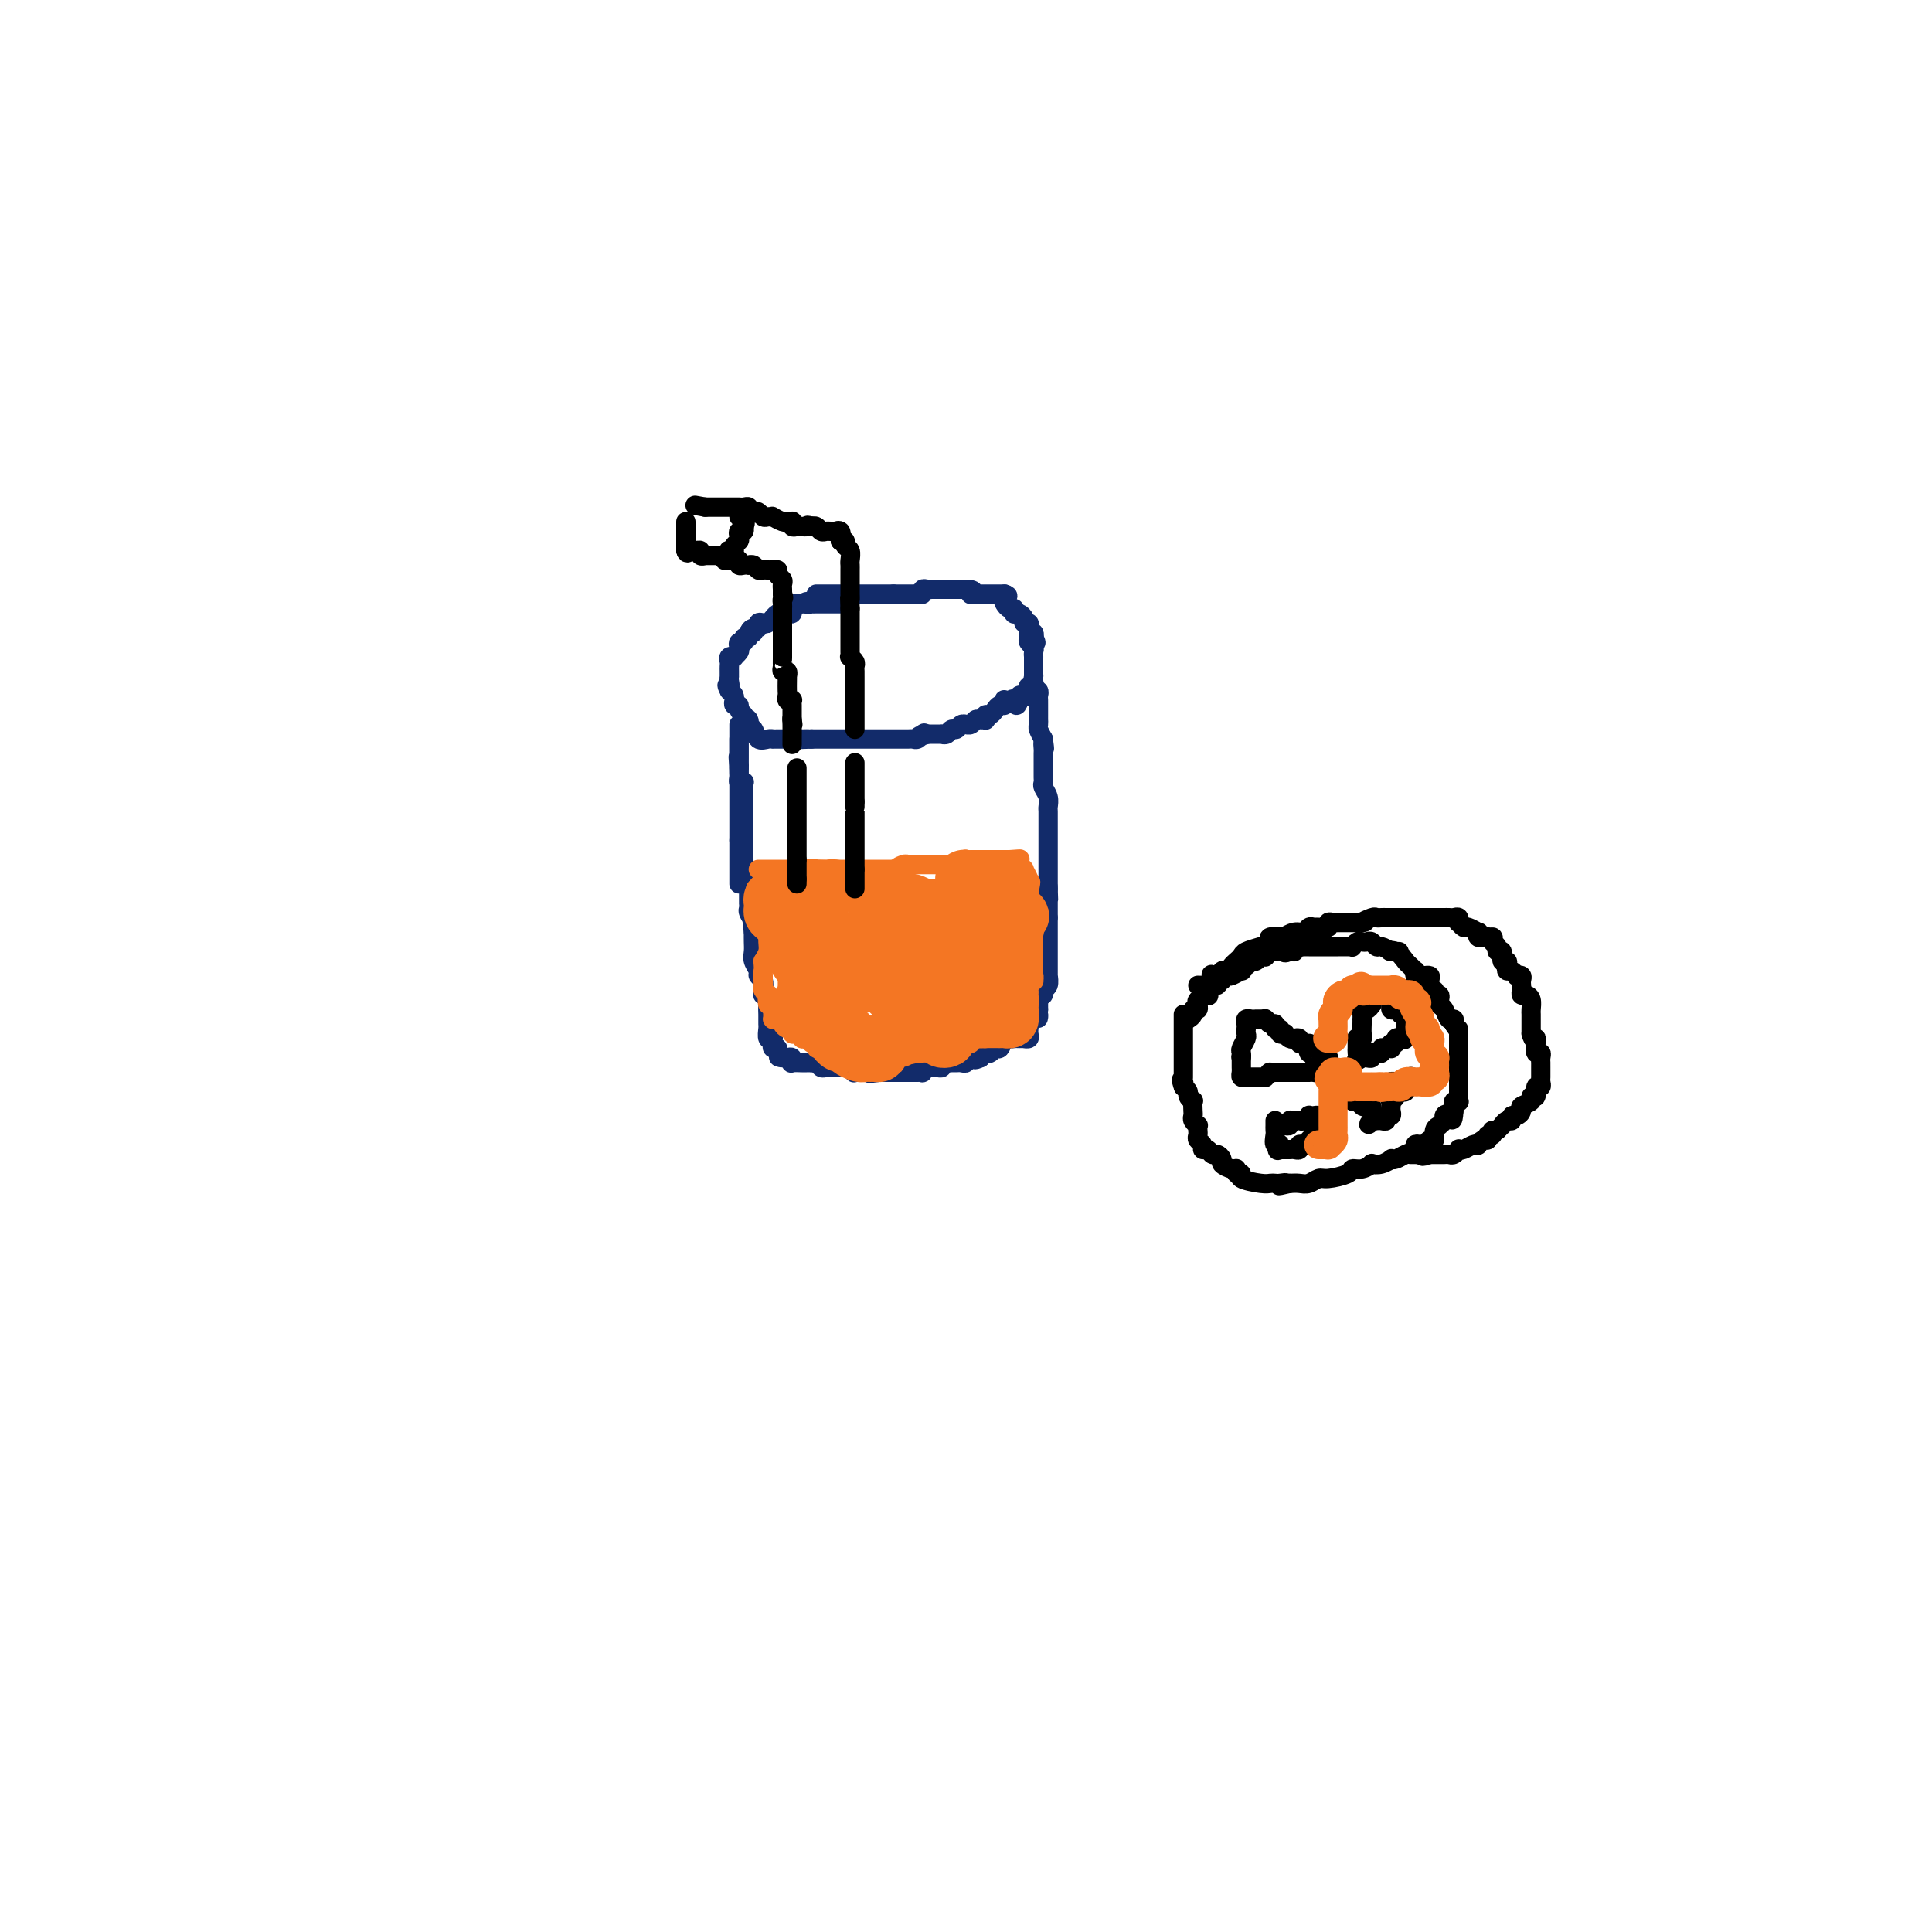 <svg viewBox='0 0 400 400' version='1.1' xmlns='http://www.w3.org/2000/svg' xmlns:xlink='http://www.w3.org/1999/xlink'><g fill='none' stroke='#122B6A' stroke-width='4' stroke-linecap='round' stroke-linejoin='round'><path d='M169,123c0.331,0.000 0.663,0.000 1,0c0.337,0.000 0.681,0.000 1,0c0.319,0.000 0.614,0.000 1,0c0.386,-0.000 0.864,0.000 1,0c0.136,0.000 -0.069,0.000 0,0c0.069,0.000 0.414,0.000 1,0c0.586,0.000 1.414,0.000 2,0c0.586,0.000 0.929,0.000 1,0c0.071,0.000 -0.131,-0.000 0,0c0.131,0.000 0.595,0.000 1,0c0.405,-0.000 0.753,-0.000 1,0c0.247,0.000 0.395,0.000 1,0c0.605,-0.000 1.668,0.000 2,0c0.332,0.000 -0.066,0.000 0,0c0.066,-0.000 0.595,0.000 1,0c0.405,0.000 0.687,0.000 1,0c0.313,0.000 0.656,0.000 1,0'/><path d='M185,123c2.654,-0.000 1.288,-0.000 1,0c-0.288,0.000 0.501,0.001 1,0c0.499,-0.001 0.707,-0.004 1,0c0.293,0.004 0.670,0.015 1,0c0.330,-0.015 0.613,-0.057 1,0c0.387,0.057 0.877,0.211 1,0c0.123,-0.211 -0.121,-0.789 0,-1c0.121,-0.211 0.606,-0.057 1,0c0.394,0.057 0.697,0.015 1,0c0.303,-0.015 0.606,-0.004 1,0c0.394,0.004 0.879,0.001 1,0c0.121,-0.001 -0.123,-0.000 0,0c0.123,0.000 0.611,0.000 1,0c0.389,-0.000 0.679,-0.000 1,0c0.321,0.000 0.674,0.000 1,0c0.326,-0.000 0.626,-0.000 1,0c0.374,0.000 0.821,0.000 1,0c0.179,-0.000 0.089,-0.000 0,0'/><path d='M200,122c2.498,0.072 1.243,0.751 1,1c-0.243,0.249 0.526,0.067 1,0c0.474,-0.067 0.652,-0.018 1,0c0.348,0.018 0.867,0.005 1,0c0.133,-0.005 -0.119,-0.001 0,0c0.119,0.001 0.609,0.000 1,0c0.391,-0.000 0.682,-0.000 1,0c0.318,0.000 0.662,0.000 1,0c0.338,-0.000 0.669,-0.000 1,0'/><path d='M208,123c1.250,0.338 0.373,0.683 0,1c-0.373,0.317 -0.244,0.607 0,1c0.244,0.393 0.604,0.889 1,1c0.396,0.111 0.828,-0.164 1,0c0.172,0.164 0.084,0.766 0,1c-0.084,0.234 -0.162,0.100 0,0c0.162,-0.100 0.565,-0.168 1,0c0.435,0.168 0.901,0.570 1,1c0.099,0.430 -0.171,0.886 0,1c0.171,0.114 0.781,-0.114 1,0c0.219,0.114 0.045,0.569 0,1c-0.045,0.431 0.040,0.837 0,1c-0.040,0.163 -0.203,0.082 0,0c0.203,-0.082 0.772,-0.166 1,0c0.228,0.166 0.114,0.583 0,1'/><path d='M214,132c0.928,1.571 0.249,0.998 0,1c-0.249,0.002 -0.067,0.578 0,1c0.067,0.422 0.018,0.690 0,1c-0.018,0.310 -0.005,0.661 0,1c0.005,0.339 0.001,0.664 0,1c-0.001,0.336 -0.001,0.681 0,1c0.001,0.319 0.001,0.611 0,1c-0.001,0.389 -0.004,0.874 0,1c0.004,0.126 0.015,-0.107 0,0c-0.015,0.107 -0.056,0.554 0,1c0.056,0.446 0.208,0.890 0,1c-0.208,0.110 -0.778,-0.115 -1,0c-0.222,0.115 -0.098,0.569 0,1c0.098,0.431 0.171,0.837 0,1c-0.171,0.163 -0.584,0.082 -1,0c-0.416,-0.082 -0.833,-0.166 -1,0c-0.167,0.166 -0.083,0.583 0,1'/><path d='M211,145c-0.646,2.012 -0.761,0.543 -1,0c-0.239,-0.543 -0.603,-0.160 -1,0c-0.397,0.160 -0.827,0.098 -1,0c-0.173,-0.098 -0.088,-0.233 0,0c0.088,0.233 0.177,0.832 0,1c-0.177,0.168 -0.622,-0.095 -1,0c-0.378,0.095 -0.689,0.547 -1,1c-0.311,0.453 -0.622,0.906 -1,1c-0.378,0.094 -0.822,-0.172 -1,0c-0.178,0.172 -0.089,0.782 0,1c0.089,0.218 0.177,0.044 0,0c-0.177,-0.044 -0.621,0.041 -1,0c-0.379,-0.041 -0.693,-0.208 -1,0c-0.307,0.208 -0.607,0.792 -1,1c-0.393,0.208 -0.879,0.041 -1,0c-0.121,-0.041 0.123,0.045 0,0c-0.123,-0.045 -0.611,-0.222 -1,0c-0.389,0.222 -0.678,0.844 -1,1c-0.322,0.156 -0.678,-0.154 -1,0c-0.322,0.154 -0.611,0.773 -1,1c-0.389,0.227 -0.878,0.061 -1,0c-0.122,-0.061 0.122,-0.016 0,0c-0.122,0.016 -0.610,0.004 -1,0c-0.390,-0.004 -0.683,-0.001 -1,0c-0.317,0.001 -0.659,0.001 -1,0'/><path d='M192,152c-3.179,1.099 -1.625,0.347 -1,0c0.625,-0.347 0.322,-0.289 0,0c-0.322,0.289 -0.664,0.810 -1,1c-0.336,0.190 -0.667,0.051 -1,0c-0.333,-0.051 -0.667,-0.014 -1,0c-0.333,0.014 -0.666,0.004 -1,0c-0.334,-0.004 -0.668,-0.001 -1,0c-0.332,0.001 -0.663,0.000 -1,0c-0.337,-0.000 -0.682,-0.000 -1,0c-0.318,0.000 -0.610,0.000 -1,0c-0.390,-0.000 -0.878,-0.000 -1,0c-0.122,0.000 0.122,0.000 0,0c-0.122,-0.000 -0.611,-0.000 -1,0c-0.389,0.000 -0.678,0.000 -1,0c-0.322,-0.000 -0.678,-0.000 -1,0c-0.322,0.000 -0.611,0.000 -1,0c-0.389,-0.000 -0.877,-0.000 -1,0c-0.123,0.000 0.121,0.000 0,0c-0.121,-0.000 -0.605,-0.000 -1,0c-0.395,0.000 -0.701,0.000 -1,0c-0.299,-0.000 -0.591,-0.000 -1,0c-0.409,0.000 -0.936,0.000 -1,0c-0.064,-0.000 0.334,-0.000 0,0c-0.334,0.000 -1.399,0.000 -2,0c-0.601,-0.000 -0.739,-0.000 -1,0c-0.261,0.000 -0.646,0.000 -1,0c-0.354,0.000 -0.677,0.000 -1,0'/><path d='M168,153c-3.912,0.155 -1.691,0.041 -1,0c0.691,-0.041 -0.147,-0.011 -1,0c-0.853,0.011 -1.721,0.003 -2,0c-0.279,-0.003 0.031,-0.001 0,0c-0.031,0.001 -0.403,-0.000 -1,0c-0.597,0.000 -1.421,0.002 -2,0c-0.579,-0.002 -0.914,-0.008 -1,0c-0.086,0.008 0.078,0.030 0,0c-0.078,-0.030 -0.400,-0.111 -1,0c-0.600,0.111 -1.480,0.415 -2,0c-0.520,-0.415 -0.679,-1.547 -1,-2c-0.321,-0.453 -0.804,-0.226 -1,0c-0.196,0.226 -0.104,0.450 0,0c0.104,-0.450 0.220,-1.573 0,-2c-0.220,-0.427 -0.776,-0.157 -1,0c-0.224,0.157 -0.116,0.201 0,0c0.116,-0.201 0.241,-0.646 0,-1c-0.241,-0.354 -0.850,-0.616 -1,-1c-0.150,-0.384 0.157,-0.891 0,-1c-0.157,-0.109 -0.777,0.178 -1,0c-0.223,-0.178 -0.050,-0.821 0,-1c0.050,-0.179 -0.025,0.106 0,0c0.025,-0.106 0.150,-0.602 0,-1c-0.150,-0.398 -0.575,-0.699 -1,-1'/><path d='M151,143c-0.928,-1.730 -0.249,-1.055 0,-1c0.249,0.055 0.067,-0.510 0,-1c-0.067,-0.490 -0.018,-0.905 0,-1c0.018,-0.095 0.004,0.128 0,0c-0.004,-0.128 0.003,-0.609 0,-1c-0.003,-0.391 -0.016,-0.692 0,-1c0.016,-0.308 0.061,-0.621 0,-1c-0.061,-0.379 -0.226,-0.822 0,-1c0.226,-0.178 0.844,-0.090 1,0c0.156,0.090 -0.150,0.183 0,0c0.150,-0.183 0.757,-0.642 1,-1c0.243,-0.358 0.121,-0.617 0,-1c-0.121,-0.383 -0.243,-0.891 0,-1c0.243,-0.109 0.850,0.181 1,0c0.150,-0.181 -0.156,-0.832 0,-1c0.156,-0.168 0.773,0.147 1,0c0.227,-0.147 0.065,-0.756 0,-1c-0.065,-0.244 -0.032,-0.122 0,0'/><path d='M155,131c0.863,-1.791 1.019,-0.270 1,0c-0.019,0.270 -0.213,-0.711 0,-1c0.213,-0.289 0.831,0.115 1,0c0.169,-0.115 -0.113,-0.748 0,-1c0.113,-0.252 0.622,-0.124 1,0c0.378,0.124 0.626,0.244 1,0c0.374,-0.244 0.873,-0.850 1,-1c0.127,-0.150 -0.120,0.157 0,0c0.120,-0.157 0.606,-0.778 1,-1c0.394,-0.222 0.694,-0.044 1,0c0.306,0.044 0.617,-0.044 1,0c0.383,0.044 0.838,0.222 1,0c0.162,-0.222 0.032,-0.844 0,-1c-0.032,-0.156 0.033,0.154 0,0c-0.033,-0.154 -0.163,-0.772 0,-1c0.163,-0.228 0.618,-0.065 1,0c0.382,0.065 0.691,0.033 1,0'/><path d='M166,125c1.864,-0.928 1.024,-0.249 1,0c-0.024,0.249 0.767,0.067 1,0c0.233,-0.067 -0.093,-0.018 0,0c0.093,0.018 0.603,0.005 1,0c0.397,-0.005 0.680,-0.001 1,0c0.320,0.001 0.678,0.000 1,0c0.322,-0.000 0.608,-0.000 1,0c0.392,0.000 0.888,0.000 1,0c0.112,-0.000 -0.162,-0.000 0,0c0.162,0.000 0.761,0.000 1,0c0.239,-0.000 0.120,-0.000 0,0'/><path d='M213,132c-0.113,0.331 -0.226,0.662 0,1c0.226,0.338 0.793,0.682 1,1c0.207,0.318 0.056,0.610 0,1c-0.056,0.390 -0.015,0.878 0,1c0.015,0.122 0.004,-0.121 0,0c-0.004,0.121 -0.001,0.605 0,1c0.001,0.395 -0.001,0.701 0,1c0.001,0.299 0.004,0.591 0,1c-0.004,0.409 -0.015,0.936 0,1c0.015,0.064 0.057,-0.333 0,0c-0.057,0.333 -0.211,1.398 0,2c0.211,0.602 0.789,0.742 1,1c0.211,0.258 0.057,0.633 0,1c-0.057,0.367 -0.015,0.724 0,1c0.015,0.276 0.004,0.469 0,1c-0.004,0.531 -0.002,1.398 0,2c0.002,0.602 0.003,0.937 0,1c-0.003,0.063 -0.011,-0.148 0,0c0.011,0.148 0.041,0.655 0,1c-0.041,0.345 -0.155,0.527 0,1c0.155,0.473 0.577,1.236 1,2'/><path d='M216,153c0.464,3.422 0.124,1.476 0,1c-0.124,-0.476 -0.033,0.516 0,1c0.033,0.484 0.009,0.458 0,1c-0.009,0.542 -0.002,1.651 0,2c0.002,0.349 0.001,-0.061 0,0c-0.001,0.061 -0.001,0.593 0,1c0.001,0.407 0.004,0.689 0,1c-0.004,0.311 -0.015,0.651 0,1c0.015,0.349 0.057,0.708 0,1c-0.057,0.292 -0.211,0.516 0,1c0.211,0.484 0.789,1.229 1,2c0.211,0.771 0.057,1.568 0,2c-0.057,0.432 -0.015,0.501 0,1c0.015,0.499 0.004,1.430 0,2c-0.004,0.570 -0.001,0.779 0,1c0.001,0.221 0.000,0.454 0,1c-0.000,0.546 -0.000,1.406 0,2c0.000,0.594 0.000,0.923 0,1c-0.000,0.077 -0.000,-0.099 0,0c0.000,0.099 0.000,0.474 0,1c-0.000,0.526 -0.000,1.201 0,2c0.000,0.799 0.000,1.720 0,2c-0.000,0.280 -0.000,-0.080 0,0c0.000,0.080 0.000,0.599 0,1c-0.000,0.401 -0.000,0.685 0,1c0.000,0.315 0.000,0.661 0,1c-0.000,0.339 -0.000,0.669 0,1'/><path d='M217,184c0.155,4.748 0.041,1.117 0,0c-0.041,-1.117 -0.011,0.279 0,1c0.011,0.721 0.003,0.767 0,1c-0.003,0.233 -0.001,0.654 0,1c0.001,0.346 0.000,0.619 0,1c-0.000,0.381 -0.000,0.872 0,1c0.000,0.128 0.000,-0.106 0,0c-0.000,0.106 -0.000,0.553 0,1'/><path d='M217,190c-0.000,1.111 -0.000,0.888 0,1c0.000,0.112 0.000,0.558 0,1c-0.000,0.442 -0.000,0.879 0,1c0.000,0.121 0.000,-0.073 0,0c-0.000,0.073 -0.000,0.415 0,1c0.000,0.585 0.000,1.414 0,2c-0.000,0.586 -0.000,0.931 0,1c0.000,0.069 0.000,-0.136 0,0c-0.000,0.136 -0.000,0.615 0,1c0.000,0.385 0.000,0.678 0,1c-0.000,0.322 -0.000,0.673 0,1c0.000,0.327 0.001,0.630 0,1c-0.001,0.370 -0.004,0.806 0,1c0.004,0.194 0.016,0.147 0,0c-0.016,-0.147 -0.061,-0.393 0,0c0.061,0.393 0.226,1.425 0,2c-0.226,0.575 -0.845,0.693 -1,1c-0.155,0.307 0.155,0.803 0,1c-0.155,0.197 -0.773,0.094 -1,0c-0.227,-0.094 -0.061,-0.180 0,0c0.061,0.180 0.016,0.625 0,1c-0.016,0.375 -0.005,0.678 0,1c0.005,0.322 0.002,0.661 0,1'/><path d='M215,209c-0.244,3.106 0.145,1.371 0,1c-0.145,-0.371 -0.823,0.623 -1,1c-0.177,0.377 0.149,0.139 0,0c-0.149,-0.139 -0.772,-0.178 -1,0c-0.228,0.178 -0.060,0.573 0,1c0.060,0.427 0.012,0.885 0,1c-0.012,0.115 0.012,-0.113 0,0c-0.012,0.113 -0.059,0.566 0,1c0.059,0.434 0.223,0.848 0,1c-0.223,0.152 -0.833,0.041 -1,0c-0.167,-0.041 0.110,-0.013 0,0c-0.110,0.013 -0.607,0.011 -1,0c-0.393,-0.011 -0.683,-0.032 -1,0c-0.317,0.032 -0.662,0.117 -1,0c-0.338,-0.117 -0.669,-0.438 -1,0c-0.331,0.438 -0.662,1.633 -1,2c-0.338,0.367 -0.682,-0.095 -1,0c-0.318,0.095 -0.611,0.747 -1,1c-0.389,0.253 -0.874,0.107 -1,0c-0.126,-0.107 0.107,-0.173 0,0c-0.107,0.173 -0.553,0.587 -1,1'/><path d='M203,219c-1.730,0.769 -1.055,0.192 -1,0c0.055,-0.192 -0.510,0.001 -1,0c-0.490,-0.001 -0.905,-0.197 -1,0c-0.095,0.197 0.129,0.785 0,1c-0.129,0.215 -0.613,0.057 -1,0c-0.387,-0.057 -0.677,-0.011 -1,0c-0.323,0.011 -0.678,-0.011 -1,0c-0.322,0.011 -0.611,0.056 -1,0c-0.389,-0.056 -0.877,-0.212 -1,0c-0.123,0.212 0.121,0.793 0,1c-0.121,0.207 -0.606,0.041 -1,0c-0.394,-0.041 -0.697,0.041 -1,0c-0.303,-0.041 -0.606,-0.207 -1,0c-0.394,0.207 -0.879,0.788 -1,1c-0.121,0.212 0.123,0.057 0,0c-0.123,-0.057 -0.612,-0.015 -1,0c-0.388,0.015 -0.677,0.004 -1,0c-0.323,-0.004 -0.682,-0.001 -1,0c-0.318,0.001 -0.596,0.000 -1,0c-0.404,-0.000 -0.935,-0.000 -1,0c-0.065,0.000 0.336,0.000 0,0c-0.336,-0.000 -1.410,-0.000 -2,0c-0.590,0.000 -0.697,0.000 -1,0c-0.303,-0.000 -0.801,-0.000 -1,0c-0.199,0.000 -0.100,0.000 0,0'/><path d='M182,222c-3.422,0.464 -1.477,0.125 -1,0c0.477,-0.125 -0.512,-0.037 -1,0c-0.488,0.037 -0.473,0.024 -1,0c-0.527,-0.024 -1.594,-0.059 -2,0c-0.406,0.059 -0.150,0.212 0,0c0.150,-0.212 0.194,-0.789 0,-1c-0.194,-0.211 -0.626,-0.057 -1,0c-0.374,0.057 -0.692,0.015 -1,0c-0.308,-0.015 -0.607,-0.004 -1,0c-0.393,0.004 -0.879,0.002 -1,0c-0.121,-0.002 0.122,-0.004 0,0c-0.122,0.004 -0.611,0.015 -1,0c-0.389,-0.015 -0.678,-0.057 -1,0c-0.322,0.057 -0.678,0.211 -1,0c-0.322,-0.211 -0.610,-0.789 -1,-1c-0.390,-0.211 -0.883,-0.057 -1,0c-0.117,0.057 0.140,0.016 0,0c-0.140,-0.016 -0.678,-0.008 -1,0c-0.322,0.008 -0.429,0.016 -1,0c-0.571,-0.016 -1.607,-0.056 -2,0c-0.393,0.056 -0.144,0.207 0,0c0.144,-0.207 0.184,-0.774 0,-1c-0.184,-0.226 -0.592,-0.113 -1,0'/><path d='M163,219c-3.101,-0.421 -1.353,0.028 -1,0c0.353,-0.028 -0.690,-0.533 -1,-1c-0.310,-0.467 0.114,-0.896 0,-1c-0.114,-0.104 -0.766,0.118 -1,0c-0.234,-0.118 -0.049,-0.574 0,-1c0.049,-0.426 -0.040,-0.821 0,-1c0.040,-0.179 0.207,-0.143 0,0c-0.207,0.143 -0.787,0.393 -1,0c-0.213,-0.393 -0.057,-1.428 0,-2c0.057,-0.572 0.015,-0.681 0,-1c-0.015,-0.319 -0.003,-0.850 0,-1c0.003,-0.150 -0.003,0.079 0,0c0.003,-0.079 0.015,-0.468 0,-1c-0.015,-0.532 -0.055,-1.207 0,-2c0.055,-0.793 0.207,-1.704 0,-2c-0.207,-0.296 -0.772,0.024 -1,0c-0.228,-0.024 -0.117,-0.391 0,-1c0.117,-0.609 0.242,-1.462 0,-2c-0.242,-0.538 -0.849,-0.763 -1,-1c-0.151,-0.237 0.156,-0.486 0,-1c-0.156,-0.514 -0.774,-1.292 -1,-2c-0.226,-0.708 -0.061,-1.344 0,-2c0.061,-0.656 0.017,-1.330 0,-2c-0.017,-0.670 -0.009,-1.335 0,-2'/><path d='M156,193c-0.480,-3.599 -0.181,-1.595 0,-1c0.181,0.595 0.245,-0.218 0,-1c-0.245,-0.782 -0.798,-1.533 -1,-2c-0.202,-0.467 -0.054,-0.650 0,-1c0.054,-0.350 0.015,-0.867 0,-1c-0.015,-0.133 -0.004,0.119 0,0c0.004,-0.119 0.001,-0.609 0,-1c-0.001,-0.391 -0.000,-0.682 0,-1c0.000,-0.318 0.000,-0.662 0,-1c-0.000,-0.338 -0.000,-0.669 0,-1'/><path d='M155,183c-0.094,-1.665 0.171,-0.827 0,-1c-0.171,-0.173 -0.778,-1.355 -1,-2c-0.222,-0.645 -0.060,-0.751 0,-1c0.060,-0.249 0.016,-0.640 0,-1c-0.016,-0.360 -0.004,-0.688 0,-1c0.004,-0.312 0.001,-0.609 0,-1c-0.001,-0.391 -0.000,-0.878 0,-1c0.000,-0.122 0.000,0.121 0,0c-0.000,-0.121 -0.000,-0.605 0,-1c0.000,-0.395 0.000,-0.700 0,-1c-0.000,-0.300 -0.000,-0.595 0,-1c0.000,-0.405 -0.000,-0.921 0,-1c0.000,-0.079 0.000,0.277 0,0c-0.000,-0.277 -0.000,-1.188 0,-2c0.000,-0.812 0.000,-1.527 0,-2c-0.000,-0.473 -0.000,-0.705 0,-1c0.000,-0.295 0.001,-0.654 0,-1c-0.001,-0.346 -0.004,-0.680 0,-1c0.004,-0.320 0.015,-0.624 0,-1c-0.015,-0.376 -0.057,-0.822 0,-1c0.057,-0.178 0.211,-0.089 0,0c-0.211,0.089 -0.789,0.179 -1,0c-0.211,-0.179 -0.057,-0.625 0,-1c0.057,-0.375 0.016,-0.679 0,-1c-0.016,-0.321 -0.008,-0.661 0,-1'/><path d='M153,159c-0.309,-3.952 -0.083,-1.833 0,-1c0.083,0.833 0.022,0.378 0,0c-0.022,-0.378 -0.006,-0.680 0,-1c0.006,-0.320 0.002,-0.659 0,-1c-0.002,-0.341 -0.000,-0.683 0,-1c0.000,-0.317 0.000,-0.609 0,-1c-0.000,-0.391 -0.000,-0.880 0,-1c0.000,-0.120 0.000,0.128 0,0c-0.000,-0.128 -0.000,-0.634 0,-1c0.000,-0.366 0.000,-0.593 0,-1c-0.000,-0.407 -0.000,-0.996 0,-1c0.000,-0.004 0.000,0.576 0,1c-0.000,0.424 -0.000,0.693 0,1c0.000,0.307 0.000,0.654 0,1'/><path d='M153,153c0.000,0.603 0.000,0.610 0,1c0.000,0.390 0.000,1.164 0,2c-0.000,0.836 0.000,1.734 0,2c0.000,0.266 0.000,-0.101 0,0c0.000,0.101 0.000,0.671 0,1c0.000,0.329 0.000,0.417 0,1c0.000,0.583 0.000,1.662 0,2c0.000,0.338 0.000,-0.064 0,0c0.000,0.064 0.000,0.596 0,1c0.000,0.404 0.000,0.682 0,1c0.000,0.318 0.000,0.677 0,1c0.000,0.323 0.000,0.612 0,1c-0.000,0.388 -0.000,0.877 0,1c0.000,0.123 0.000,-0.121 0,0c0.000,0.121 0.000,0.606 0,1c0.000,0.394 0.000,0.697 0,1c0.000,0.303 0.000,0.606 0,1c0.000,0.394 0.000,0.879 0,1c0.000,0.121 0.000,-0.122 0,0c0.000,0.122 0.000,0.610 0,1c0.000,0.390 0.000,0.683 0,1c0.000,0.317 0.000,0.659 0,1'/><path d='M153,174c0.000,3.515 0.000,1.802 0,1c0.000,-0.802 0.000,-0.692 0,0c-0.000,0.692 0.000,1.965 0,3c0.000,1.035 0.000,1.833 0,2c0.000,0.167 0.000,-0.295 0,0c0.000,0.295 0.000,1.349 0,2c0.000,0.651 0.000,0.900 0,1c0.000,0.100 0.000,0.050 0,0'/></g>
<g fill='none' stroke='#F47623' stroke-width='4' stroke-linecap='round' stroke-linejoin='round'><path d='M157,180c0.341,0.000 0.683,0.000 1,0c0.317,0.000 0.610,0.000 1,0c0.390,0.000 0.878,0.000 1,0c0.122,0.000 -0.121,0.000 0,0c0.121,0.000 0.606,0.000 1,0c0.394,0.000 0.696,0.000 1,0c0.304,0.000 0.609,0.000 1,0c0.391,0.000 0.869,0.000 1,0c0.131,0.000 -0.083,0.000 0,0c0.083,-0.000 0.465,0.000 1,0c0.535,0.000 1.225,0.000 2,0c0.775,0.000 1.636,0.000 2,0c0.364,0.000 0.230,0.000 1,0c0.770,0.000 2.444,0.000 3,0c0.556,0.000 -0.006,0.000 0,0c0.006,0.000 0.582,0.000 1,0c0.418,0.000 0.679,0.000 1,0c0.321,0.000 0.701,0.000 1,0c0.299,0.000 0.518,0.000 1,0c0.482,0.000 1.229,0.000 2,0c0.771,0.000 1.568,0.000 2,0c0.432,0.000 0.501,0.000 1,0c0.499,0.000 1.428,0.000 2,0c0.572,0.000 0.786,0.000 1,0'/><path d='M185,180c4.510,0.061 1.786,0.212 1,0c-0.786,-0.212 0.368,-0.789 1,-1c0.632,-0.211 0.743,-0.057 1,0c0.257,0.057 0.659,0.015 1,0c0.341,-0.015 0.620,-0.004 1,0c0.380,0.004 0.862,0.001 1,0c0.138,-0.001 -0.069,-0.000 0,0c0.069,0.000 0.414,0.000 1,0c0.586,-0.000 1.414,-0.000 2,0c0.586,0.000 0.931,0.000 1,0c0.069,-0.000 -0.136,-0.000 0,0c0.136,0.000 0.615,0.001 1,0c0.385,-0.001 0.678,-0.004 1,0c0.322,0.004 0.674,0.015 1,0c0.326,-0.015 0.626,-0.057 1,0c0.374,0.057 0.821,0.211 1,0c0.179,-0.211 0.088,-0.789 0,-1c-0.088,-0.211 -0.175,-0.057 0,0c0.175,0.057 0.610,0.015 1,0c0.390,-0.015 0.734,-0.004 1,0c0.266,0.004 0.453,0.001 1,0c0.547,-0.001 1.452,-0.000 2,0c0.548,0.000 0.738,0.000 1,0c0.262,-0.000 0.596,-0.000 1,0c0.404,0.000 0.878,0.000 1,0c0.122,-0.000 -0.108,-0.000 0,0c0.108,0.000 0.554,0.000 1,0'/><path d='M209,178c3.874,-0.298 1.559,-0.043 1,0c-0.559,0.043 0.639,-0.125 1,0c0.361,0.125 -0.113,0.544 0,1c0.113,0.456 0.815,0.949 1,1c0.185,0.051 -0.147,-0.341 0,0c0.147,0.341 0.771,1.415 1,2c0.229,0.585 0.061,0.682 0,1c-0.061,0.318 -0.016,0.859 0,1c0.016,0.141 0.004,-0.116 0,0c-0.004,0.116 -0.001,0.605 0,1c0.001,0.395 0.001,0.698 0,1'/><path d='M213,186c0.618,1.626 0.165,1.691 0,2c-0.165,0.309 -0.040,0.861 0,1c0.040,0.139 -0.003,-0.135 0,0c0.003,0.135 0.053,0.680 0,1c-0.053,0.320 -0.210,0.414 0,1c0.210,0.586 0.788,1.662 1,2c0.212,0.338 0.057,-0.063 0,0c-0.057,0.063 -0.015,0.591 0,1c0.015,0.409 0.004,0.701 0,1c-0.004,0.299 -0.001,0.605 0,1c0.001,0.395 0.000,0.879 0,1c-0.000,0.121 -0.000,-0.122 0,0c0.000,0.122 0.000,0.610 0,1c-0.000,0.390 -0.000,0.682 0,1c0.000,0.318 0.000,0.663 0,1c-0.000,0.337 -0.000,0.668 0,1c0.000,0.332 0.000,0.666 0,1'/><path d='M214,202c0.138,2.428 -0.015,0.496 0,0c0.015,-0.496 0.200,0.442 0,1c-0.200,0.558 -0.786,0.736 -1,1c-0.214,0.264 -0.056,0.614 0,1c0.056,0.386 0.011,0.806 0,1c-0.011,0.194 0.011,0.160 0,0c-0.011,-0.160 -0.054,-0.445 0,0c0.054,0.445 0.207,1.621 0,2c-0.207,0.379 -0.773,-0.038 -1,0c-0.227,0.038 -0.117,0.531 0,1c0.117,0.469 0.239,0.914 0,1c-0.239,0.086 -0.838,-0.187 -1,0c-0.162,0.187 0.114,0.834 0,1c-0.114,0.166 -0.618,-0.148 -1,0c-0.382,0.148 -0.641,0.758 -1,1c-0.359,0.242 -0.817,0.117 -1,0c-0.183,-0.117 -0.090,-0.225 0,0c0.090,0.225 0.179,0.782 0,1c-0.179,0.218 -0.625,0.097 -1,0c-0.375,-0.097 -0.679,-0.171 -1,0c-0.321,0.171 -0.661,0.585 -1,1'/><path d='M205,214c-1.477,1.154 -1.170,1.040 -1,1c0.170,-0.040 0.204,-0.007 0,0c-0.204,0.007 -0.647,-0.012 -1,0c-0.353,0.012 -0.616,0.056 -1,0c-0.384,-0.056 -0.891,-0.212 -1,0c-0.109,0.212 0.178,0.793 0,1c-0.178,0.207 -0.821,0.041 -1,0c-0.179,-0.041 0.107,0.041 0,0c-0.107,-0.041 -0.607,-0.207 -1,0c-0.393,0.207 -0.679,0.788 -1,1c-0.321,0.212 -0.677,0.057 -1,0c-0.323,-0.057 -0.612,-0.016 -1,0c-0.388,0.016 -0.874,0.008 -1,0c-0.126,-0.008 0.107,-0.016 0,0c-0.107,0.016 -0.553,0.057 -1,0c-0.447,-0.057 -0.893,-0.211 -1,0c-0.107,0.211 0.126,0.789 0,1c-0.126,0.211 -0.611,0.057 -1,0c-0.389,-0.057 -0.683,-0.016 -1,0c-0.317,0.016 -0.659,0.008 -1,0'/><path d='M190,218c-2.498,0.619 -1.243,0.166 -1,0c0.243,-0.166 -0.527,-0.046 -1,0c-0.473,0.046 -0.648,0.016 -1,0c-0.352,-0.016 -0.882,-0.018 -1,0c-0.118,0.018 0.176,0.057 0,0c-0.176,-0.057 -0.822,-0.212 -1,0c-0.178,0.212 0.111,0.789 0,1c-0.111,0.211 -0.621,0.057 -1,0c-0.379,-0.057 -0.626,-0.015 -1,0c-0.374,0.015 -0.874,0.004 -1,0c-0.126,-0.004 0.121,-0.001 0,0c-0.121,0.001 -0.610,0.000 -1,0c-0.390,-0.000 -0.682,-0.000 -1,0c-0.318,0.000 -0.663,0.000 -1,0c-0.337,-0.000 -0.668,-0.000 -1,0c-0.332,0.000 -0.666,0.000 -1,0c-0.334,-0.000 -0.667,-0.000 -1,0c-0.333,0.000 -0.667,0.000 -1,0c-0.333,-0.000 -0.667,-0.000 -1,0c-0.333,0.000 -0.667,0.000 -1,0'/><path d='M173,219c-2.643,-0.011 -0.749,-0.539 0,-1c0.749,-0.461 0.354,-0.854 0,-1c-0.354,-0.146 -0.668,-0.043 -1,0c-0.332,0.043 -0.681,0.026 -1,0c-0.319,-0.026 -0.607,-0.063 -1,0c-0.393,0.063 -0.890,0.224 -1,0c-0.110,-0.224 0.167,-0.834 0,-1c-0.167,-0.166 -0.777,0.110 -1,0c-0.223,-0.110 -0.060,-0.607 0,-1c0.060,-0.393 0.017,-0.684 0,-1c-0.017,-0.316 -0.009,-0.658 0,-1'/><path d='M168,213c-0.991,-1.410 -0.969,-1.936 -1,-2c-0.031,-0.064 -0.114,0.333 0,0c0.114,-0.333 0.424,-1.395 0,-2c-0.424,-0.605 -1.581,-0.753 -2,-1c-0.419,-0.247 -0.098,-0.595 0,-1c0.098,-0.405 -0.025,-0.869 0,-1c0.025,-0.131 0.200,0.071 0,0c-0.200,-0.071 -0.774,-0.413 -1,-1c-0.226,-0.587 -0.103,-1.418 0,-2c0.103,-0.582 0.186,-0.915 0,-1c-0.186,-0.085 -0.642,0.079 -1,0c-0.358,-0.079 -0.618,-0.400 -1,-1c-0.382,-0.600 -0.886,-1.479 -1,-2c-0.114,-0.521 0.163,-0.685 0,-1c-0.163,-0.315 -0.766,-0.780 -1,-1c-0.234,-0.220 -0.100,-0.195 0,-1c0.100,-0.805 0.167,-2.440 0,-3c-0.167,-0.560 -0.566,-0.044 -1,0c-0.434,0.044 -0.901,-0.383 -1,-1c-0.099,-0.617 0.170,-1.422 0,-2c-0.170,-0.578 -0.777,-0.928 -1,-1c-0.223,-0.072 -0.060,0.135 0,0c0.060,-0.135 0.016,-0.613 0,-1c-0.016,-0.387 -0.005,-0.682 0,-1c0.005,-0.318 0.002,-0.659 0,-1'/><path d='M157,186c-1.475,-4.133 0.337,-0.965 1,0c0.663,0.965 0.178,-0.274 0,-1c-0.178,-0.726 -0.048,-0.938 0,-1c0.048,-0.062 0.013,0.025 0,0c-0.013,-0.025 -0.005,-0.161 0,0c0.005,0.161 0.005,0.621 0,1c-0.005,0.379 -0.015,0.679 0,1c0.015,0.321 0.057,0.663 0,1c-0.057,0.337 -0.211,0.667 0,1c0.211,0.333 0.789,0.668 1,1c0.211,0.332 0.057,0.662 0,1c-0.057,0.338 -0.015,0.685 0,1c0.015,0.315 0.005,0.598 0,1c-0.005,0.402 -0.004,0.923 0,1c0.004,0.077 0.011,-0.289 0,0c-0.011,0.289 -0.042,1.232 0,2c0.042,0.768 0.155,1.362 0,2c-0.155,0.638 -0.577,1.319 -1,2'/><path d='M158,199c0.154,2.416 0.040,1.956 0,2c-0.040,0.044 -0.007,0.590 0,1c0.007,0.410 -0.012,0.682 0,1c0.012,0.318 0.055,0.681 0,1c-0.055,0.319 -0.207,0.592 0,1c0.207,0.408 0.773,0.949 1,1c0.227,0.051 0.113,-0.390 0,0c-0.113,0.390 -0.227,1.611 0,2c0.227,0.389 0.793,-0.053 1,0c0.207,0.053 0.055,0.603 0,1c-0.055,0.397 -0.012,0.643 0,1c0.012,0.357 -0.007,0.827 0,1c0.007,0.173 0.040,0.049 0,0c-0.040,-0.049 -0.151,-0.024 0,0c0.151,0.024 0.566,0.045 1,0c0.434,-0.045 0.887,-0.157 1,0c0.113,0.157 -0.114,0.582 0,1c0.114,0.418 0.569,0.830 1,1c0.431,0.170 0.837,0.097 1,0c0.163,-0.097 0.081,-0.218 0,0c-0.081,0.218 -0.163,0.776 0,1c0.163,0.224 0.569,0.112 1,0c0.431,-0.112 0.886,-0.226 1,0c0.114,0.226 -0.114,0.793 0,1c0.114,0.207 0.569,0.056 1,0c0.431,-0.056 0.837,-0.016 1,0c0.163,0.016 0.081,0.008 0,0'/><path d='M168,215c1.659,0.619 1.807,0.166 2,0c0.193,-0.166 0.433,-0.044 1,0c0.567,0.044 1.462,0.012 2,0c0.538,-0.012 0.719,-0.003 1,0c0.281,0.003 0.663,0.001 1,0c0.337,-0.001 0.628,-0.000 1,0c0.372,0.000 0.824,-0.000 1,0c0.176,0.000 0.074,0.001 0,0c-0.074,-0.001 -0.122,-0.004 0,0c0.122,0.004 0.414,0.015 1,0c0.586,-0.015 1.467,-0.057 2,0c0.533,0.057 0.720,0.212 1,0c0.280,-0.212 0.653,-0.793 1,-1c0.347,-0.207 0.666,-0.042 1,0c0.334,0.042 0.682,-0.040 1,0c0.318,0.040 0.606,0.203 1,0c0.394,-0.203 0.893,-0.772 1,-1c0.107,-0.228 -0.179,-0.114 0,0c0.179,0.114 0.821,0.228 1,0c0.179,-0.228 -0.106,-0.797 0,-1c0.106,-0.203 0.603,-0.041 1,0c0.397,0.041 0.694,-0.041 1,0c0.306,0.041 0.621,0.203 1,0c0.379,-0.203 0.823,-0.772 1,-1c0.177,-0.228 0.089,-0.114 0,0'/><path d='M191,211c3.721,-0.635 1.523,-0.223 1,0c-0.523,0.223 0.630,0.256 1,0c0.370,-0.256 -0.042,-0.801 0,-1c0.042,-0.199 0.539,-0.053 1,0c0.461,0.053 0.887,0.014 1,0c0.113,-0.014 -0.086,-0.004 0,0c0.086,0.004 0.455,0.001 1,0c0.545,-0.001 1.264,-0.000 2,0c0.736,0.000 1.488,-0.000 2,0c0.512,0.000 0.782,0.001 1,0c0.218,-0.001 0.383,-0.004 1,0c0.617,0.004 1.685,0.015 2,0c0.315,-0.015 -0.122,-0.056 0,0c0.122,0.056 0.802,0.207 1,0c0.198,-0.207 -0.086,-0.774 0,-1c0.086,-0.226 0.543,-0.113 1,0'/><path d='M206,209c2.338,-0.697 0.682,-1.441 0,-2c-0.682,-0.559 -0.389,-0.933 0,-1c0.389,-0.067 0.874,0.174 1,0c0.126,-0.174 -0.107,-0.764 0,-1c0.107,-0.236 0.553,-0.118 1,0'/><path d='M208,205c0.339,-0.826 0.186,-0.891 0,-1c-0.186,-0.109 -0.404,-0.263 0,-1c0.404,-0.737 1.429,-2.057 2,-3c0.571,-0.943 0.689,-1.510 1,-2c0.311,-0.490 0.815,-0.905 1,-1c0.185,-0.095 0.049,0.128 0,0c-0.049,-0.128 -0.013,-0.608 0,-1c0.013,-0.392 0.002,-0.695 0,-1c-0.002,-0.305 0.003,-0.610 0,-1c-0.003,-0.390 -0.015,-0.864 0,-1c0.015,-0.136 0.057,0.067 0,0c-0.057,-0.067 -0.211,-0.403 0,-1c0.211,-0.597 0.789,-1.455 1,-2c0.211,-0.545 0.057,-0.777 0,-1c-0.057,-0.223 -0.015,-0.438 0,-1c0.015,-0.562 0.004,-1.471 0,-2c-0.004,-0.529 -0.001,-0.678 0,-1c0.001,-0.322 0.000,-0.818 0,-1c-0.000,-0.182 -0.000,-0.049 0,0c0.000,0.049 0.000,0.014 0,0c-0.000,-0.014 -0.000,-0.007 0,0'/><path d='M213,184c0.774,-3.071 0.208,-0.248 0,1c-0.208,1.248 -0.059,0.922 0,1c0.059,0.078 0.027,0.560 0,1c-0.027,0.440 -0.050,0.838 0,2c0.050,1.162 0.172,3.089 0,5c-0.172,1.911 -0.639,3.807 -1,5c-0.361,1.193 -0.618,1.682 -1,2c-0.382,0.318 -0.891,0.463 -1,1c-0.109,0.537 0.182,1.465 0,2c-0.182,0.535 -0.837,0.678 -1,1c-0.163,0.322 0.167,0.822 0,1c-0.167,0.178 -0.831,0.033 -1,0c-0.169,-0.033 0.157,0.047 0,0c-0.157,-0.047 -0.798,-0.219 -1,0c-0.202,0.219 0.034,0.829 0,1c-0.034,0.171 -0.338,-0.098 -1,0c-0.662,0.098 -1.683,0.562 -2,1c-0.317,0.438 0.068,0.849 0,1c-0.068,0.151 -0.591,0.043 -1,0c-0.409,-0.043 -0.705,-0.022 -1,0'/><path d='M202,209c-1.704,1.482 -0.966,0.186 -1,0c-0.034,-0.186 -0.842,0.738 -1,1c-0.158,0.262 0.333,-0.136 0,0c-0.333,0.136 -1.490,0.807 -2,1c-0.510,0.193 -0.374,-0.092 -1,0c-0.626,0.092 -2.013,0.561 -3,1c-0.987,0.439 -1.574,0.848 -2,1c-0.426,0.152 -0.691,0.048 -1,0c-0.309,-0.048 -0.661,-0.041 -1,0c-0.339,0.041 -0.664,0.116 -1,0c-0.336,-0.116 -0.681,-0.423 -1,0c-0.319,0.423 -0.610,1.578 -1,2c-0.390,0.422 -0.878,0.113 -1,0c-0.122,-0.113 0.121,-0.029 0,0c-0.121,0.029 -0.605,0.004 -1,0c-0.395,-0.004 -0.701,0.014 -1,0c-0.299,-0.014 -0.592,-0.059 -1,0c-0.408,0.059 -0.932,0.223 -1,0c-0.068,-0.223 0.318,-0.834 0,-1c-0.318,-0.166 -1.342,0.113 -2,0c-0.658,-0.113 -0.950,-0.618 -1,-1c-0.050,-0.382 0.140,-0.641 0,-1c-0.140,-0.359 -0.612,-0.817 -1,-1c-0.388,-0.183 -0.694,-0.092 -1,0'/><path d='M177,211c-1.389,-0.637 -0.361,-0.230 0,0c0.361,0.230 0.054,0.283 0,0c-0.054,-0.283 0.144,-0.903 0,-1c-0.144,-0.097 -0.631,0.327 -1,0c-0.369,-0.327 -0.620,-1.407 -1,-2c-0.380,-0.593 -0.889,-0.699 -1,-1c-0.111,-0.301 0.178,-0.797 0,-1c-0.178,-0.203 -0.821,-0.114 -1,0c-0.179,0.114 0.106,0.251 0,0c-0.106,-0.251 -0.602,-0.890 -1,-1c-0.398,-0.110 -0.699,0.310 -1,0c-0.301,-0.310 -0.603,-1.349 -1,-2c-0.397,-0.651 -0.890,-0.914 -1,-1c-0.110,-0.086 0.162,0.006 0,0c-0.162,-0.006 -0.760,-0.110 -1,0c-0.240,0.110 -0.124,0.433 0,0c0.124,-0.433 0.254,-1.622 0,-2c-0.254,-0.378 -0.891,0.056 -1,0c-0.109,-0.056 0.312,-0.604 0,-1c-0.312,-0.396 -1.356,-0.642 -2,-1c-0.644,-0.358 -0.887,-0.828 -1,-1c-0.113,-0.172 -0.097,-0.046 0,0c0.097,0.046 0.273,0.012 0,0c-0.273,-0.012 -0.997,-0.003 -1,0c-0.003,0.003 0.713,0.001 1,0c0.287,-0.001 0.143,-0.000 0,0'/></g>
<g fill='none' stroke='#F47623' stroke-width='12' stroke-linecap='round' stroke-linejoin='round'><path d='M178,201c-0.340,0.006 -0.679,0.013 -1,0c-0.321,-0.013 -0.622,-0.045 -1,0c-0.378,0.045 -0.833,0.166 -1,0c-0.167,-0.166 -0.044,-0.618 0,-1c0.044,-0.382 0.011,-0.695 0,-1c-0.011,-0.305 -0.000,-0.603 0,-1c0.000,-0.397 -0.010,-0.892 0,-1c0.010,-0.108 0.041,0.171 0,0c-0.041,-0.171 -0.155,-0.793 0,-1c0.155,-0.207 0.578,0.001 1,0c0.422,-0.001 0.845,-0.211 1,0c0.155,0.211 0.044,0.844 0,1c-0.044,0.156 -0.021,-0.167 0,0c0.021,0.167 0.042,0.822 1,2c0.958,1.178 2.855,2.880 4,4c1.145,1.120 1.540,1.660 3,3c1.460,1.340 3.985,3.482 6,5c2.015,1.518 3.521,2.414 4,3c0.479,0.586 -0.068,0.862 0,1c0.068,0.138 0.750,0.139 1,0c0.250,-0.139 0.067,-0.419 0,-1c-0.067,-0.581 -0.018,-1.464 0,-2c0.018,-0.536 0.005,-0.725 0,-1c-0.005,-0.275 -0.003,-0.638 0,-1'/><path d='M196,210c0.154,-1.029 0.040,-1.601 0,-2c-0.040,-0.399 -0.007,-0.626 0,-1c0.007,-0.374 -0.012,-0.895 0,-1c0.012,-0.105 0.056,0.208 0,0c-0.056,-0.208 -0.210,-0.935 0,-1c0.210,-0.065 0.786,0.532 1,0c0.214,-0.532 0.067,-2.192 0,-3c-0.067,-0.808 -0.054,-0.762 0,-1c0.054,-0.238 0.150,-0.758 0,-1c-0.150,-0.242 -0.544,-0.206 -1,0c-0.456,0.206 -0.974,0.581 -2,1c-1.026,0.419 -2.560,0.882 -4,1c-1.440,0.118 -2.785,-0.109 -4,0c-1.215,0.109 -2.302,0.555 -4,1c-1.698,0.445 -4.009,0.890 -5,1c-0.991,0.110 -0.661,-0.114 -1,0c-0.339,0.114 -1.348,0.566 -2,1c-0.652,0.434 -0.948,0.848 -1,1c-0.052,0.152 0.141,0.041 0,0c-0.141,-0.041 -0.615,-0.011 -1,0c-0.385,0.011 -0.681,0.003 -1,0c-0.319,-0.003 -0.663,-0.001 -1,0c-0.337,0.001 -0.669,0.000 -1,0'/><path d='M169,206c-4.110,0.772 -1.886,0.202 -1,0c0.886,-0.202 0.433,-0.038 0,0c-0.433,0.038 -0.846,-0.052 -1,0c-0.154,0.052 -0.048,0.246 0,-1c0.048,-1.246 0.037,-3.931 0,-5c-0.037,-1.069 -0.100,-0.520 0,-1c0.100,-0.480 0.365,-1.987 0,-3c-0.365,-1.013 -1.358,-1.532 -2,-2c-0.642,-0.468 -0.932,-0.885 -1,-1c-0.068,-0.115 0.087,0.071 0,0c-0.087,-0.071 -0.415,-0.400 -1,-1c-0.585,-0.600 -1.425,-1.471 -2,-2c-0.575,-0.529 -0.883,-0.716 -1,-1c-0.117,-0.284 -0.042,-0.663 0,-1c0.042,-0.337 0.053,-0.630 0,-1c-0.053,-0.370 -0.169,-0.817 0,-1c0.169,-0.183 0.624,-0.100 1,0c0.376,0.100 0.674,0.219 1,0c0.326,-0.219 0.681,-0.777 1,-1c0.319,-0.223 0.601,-0.111 1,0c0.399,0.111 0.915,0.222 1,0c0.085,-0.222 -0.261,-0.778 0,-1c0.261,-0.222 1.131,-0.111 2,0'/><path d='M167,184c1.256,-0.464 0.896,-0.125 1,0c0.104,0.125 0.672,0.037 1,0c0.328,-0.037 0.416,-0.024 1,0c0.584,0.024 1.662,0.060 2,0c0.338,-0.060 -0.065,-0.214 1,0c1.065,0.214 3.599,0.797 5,1c1.401,0.203 1.671,0.026 2,0c0.329,-0.026 0.718,0.098 1,0c0.282,-0.098 0.457,-0.419 1,0c0.543,0.419 1.455,1.577 2,2c0.545,0.423 0.722,0.112 1,0c0.278,-0.112 0.655,-0.026 1,0c0.345,0.026 0.656,-0.007 1,0c0.344,0.007 0.721,0.054 1,0c0.279,-0.054 0.461,-0.211 1,0c0.539,0.211 1.436,0.789 2,1c0.564,0.211 0.794,0.057 1,0c0.206,-0.057 0.387,-0.015 1,0c0.613,0.015 1.658,0.004 2,0c0.342,-0.004 -0.018,-0.001 0,0c0.018,0.001 0.413,0.001 1,0c0.587,-0.001 1.365,-0.001 2,0c0.635,0.001 1.126,0.003 2,0c0.874,-0.003 2.131,-0.011 3,0c0.869,0.011 1.349,0.041 2,0c0.651,-0.041 1.472,-0.155 2,0c0.528,0.155 0.764,0.577 1,1'/><path d='M208,189c6.344,0.897 1.703,0.639 0,1c-1.703,0.361 -0.469,1.340 0,2c0.469,0.660 0.175,1.000 0,1c-0.175,0.000 -0.229,-0.340 0,0c0.229,0.340 0.741,1.359 1,2c0.259,0.641 0.265,0.904 0,1c-0.265,0.096 -0.802,0.026 -1,1c-0.198,0.974 -0.056,2.993 0,4c0.056,1.007 0.026,1.002 0,1c-0.026,-0.002 -0.048,-0.000 0,0c0.048,0.000 0.165,0.000 0,0c-0.165,-0.000 -0.611,0.000 -1,0c-0.389,-0.000 -0.720,-0.000 -1,0c-0.280,0.000 -0.509,0.001 -1,0c-0.491,-0.001 -1.245,-0.003 -2,0c-0.755,0.003 -1.510,0.012 -2,0c-0.490,-0.012 -0.714,-0.045 -1,0c-0.286,0.045 -0.636,0.170 -1,0c-0.364,-0.170 -0.744,-0.633 -1,-1c-0.256,-0.367 -0.387,-0.638 -1,-1c-0.613,-0.362 -1.708,-0.815 -2,-1c-0.292,-0.185 0.219,-0.101 0,0c-0.219,0.101 -1.168,0.220 -2,0c-0.832,-0.220 -1.546,-0.777 -2,-1c-0.454,-0.223 -0.647,-0.111 -1,0c-0.353,0.111 -0.864,0.222 -1,0c-0.136,-0.222 0.104,-0.778 0,-1c-0.104,-0.222 -0.552,-0.111 -1,0'/><path d='M188,197c-3.256,-0.620 -1.397,-0.170 -1,0c0.397,0.170 -0.667,0.060 -1,0c-0.333,-0.060 0.065,-0.069 0,0c-0.065,0.069 -0.594,0.214 -1,0c-0.406,-0.214 -0.690,-0.789 -1,-1c-0.310,-0.211 -0.646,-0.057 -1,0c-0.354,0.057 -0.728,0.016 -1,0c-0.272,-0.016 -0.444,-0.008 -1,0c-0.556,0.008 -1.498,0.016 -2,0c-0.502,-0.016 -0.565,-0.056 -1,0c-0.435,0.056 -1.244,0.208 -2,0c-0.756,-0.208 -1.460,-0.775 -2,-1c-0.540,-0.225 -0.915,-0.107 -1,0c-0.085,0.107 0.122,0.204 0,0c-0.122,-0.204 -0.571,-0.709 -1,-1c-0.429,-0.291 -0.837,-0.369 -1,0c-0.163,0.369 -0.082,1.184 0,2'/><path d='M171,196c-2.630,0.080 -0.705,0.781 0,1c0.705,0.219 0.189,-0.045 0,0c-0.189,0.045 -0.050,0.398 0,1c0.050,0.602 0.011,1.455 0,2c-0.011,0.545 0.004,0.784 0,1c-0.004,0.216 -0.029,0.409 0,1c0.029,0.591 0.113,1.579 0,2c-0.113,0.421 -0.423,0.273 0,1c0.423,0.727 1.577,2.328 2,3c0.423,0.672 0.113,0.415 0,1c-0.113,0.585 -0.031,2.012 0,3c0.031,0.988 0.011,1.537 0,2c-0.011,0.463 -0.014,0.841 0,1c0.014,0.159 0.044,0.098 0,0c-0.044,-0.098 -0.163,-0.233 0,0c0.163,0.233 0.607,0.833 1,1c0.393,0.167 0.735,-0.099 1,0c0.265,0.099 0.452,0.562 1,1c0.548,0.438 1.458,0.850 2,1c0.542,0.150 0.718,0.039 1,0c0.282,-0.039 0.670,-0.004 1,0c0.330,0.004 0.601,-0.021 1,0c0.399,0.021 0.925,0.089 1,0c0.075,-0.089 -0.303,-0.336 0,-1c0.303,-0.664 1.286,-1.747 2,-2c0.714,-0.253 1.161,0.324 2,0c0.839,-0.324 2.072,-1.549 3,-2c0.928,-0.451 1.551,-0.129 2,0c0.449,0.129 0.725,0.064 1,0'/><path d='M192,213c1.943,-0.996 1.799,-0.985 2,-1c0.201,-0.015 0.746,-0.057 1,0c0.254,0.057 0.218,0.211 1,0c0.782,-0.211 2.382,-0.789 3,-1c0.618,-0.211 0.256,-0.057 1,0c0.744,0.057 2.596,0.016 4,0c1.404,-0.016 2.362,-0.007 3,0c0.638,0.007 0.957,0.012 1,0c0.043,-0.012 -0.188,-0.043 0,0c0.188,0.043 0.797,0.158 1,0c0.203,-0.158 0.001,-0.589 0,-1c-0.001,-0.411 0.199,-0.803 0,-1c-0.199,-0.197 -0.796,-0.199 -1,0c-0.204,0.199 -0.015,0.601 0,0c0.015,-0.601 -0.143,-2.204 -1,-3c-0.857,-0.796 -2.411,-0.786 -3,-1c-0.589,-0.214 -0.212,-0.654 0,-1c0.212,-0.346 0.260,-0.600 0,-2c-0.260,-1.400 -0.826,-3.946 -1,-5c-0.174,-1.054 0.044,-0.615 0,-1c-0.044,-0.385 -0.352,-1.595 -1,-3c-0.648,-1.405 -1.638,-3.005 -2,-4c-0.362,-0.995 -0.098,-1.383 0,-2c0.098,-0.617 0.028,-1.462 0,-2c-0.028,-0.538 -0.014,-0.769 0,-1'/><path d='M200,184c-0.666,-3.475 -0.332,-1.663 0,-1c0.332,0.663 0.662,0.178 1,0c0.338,-0.178 0.683,-0.048 1,0c0.317,0.048 0.607,0.013 1,0c0.393,-0.013 0.889,-0.003 1,0c0.111,0.003 -0.162,0.001 0,0c0.162,-0.001 0.761,-0.000 1,0c0.239,0.000 0.120,0.000 0,0'/></g>
<g fill='none' stroke='#000000' stroke-width='4' stroke-linecap='round' stroke-linejoin='round'><path d='M177,151c0.000,-0.303 0.000,-0.606 0,-1c-0.000,-0.394 -0.000,-0.879 0,-1c0.000,-0.121 0.000,0.121 0,0c-0.000,-0.121 -0.000,-0.606 0,-1c0.000,-0.394 0.000,-0.697 0,-1c-0.000,-0.303 -0.000,-0.606 0,-1c0.000,-0.394 0.000,-0.879 0,-1c-0.000,-0.121 -0.000,0.123 0,0c0.000,-0.123 0.000,-0.611 0,-1c-0.000,-0.389 -0.000,-0.678 0,-1c0.000,-0.322 0.000,-0.678 0,-1c-0.000,-0.322 -0.000,-0.611 0,-1c0.000,-0.389 0.001,-0.877 0,-1c-0.001,-0.123 -0.004,0.121 0,0c0.004,-0.121 0.015,-0.606 0,-1c-0.015,-0.394 -0.057,-0.697 0,-1c0.057,-0.303 0.211,-0.606 0,-1c-0.211,-0.394 -0.789,-0.879 -1,-1c-0.211,-0.121 -0.057,0.122 0,0c0.057,-0.122 0.015,-0.608 0,-1c-0.015,-0.392 -0.004,-0.690 0,-1c0.004,-0.310 0.001,-0.632 0,-1c-0.001,-0.368 -0.000,-0.781 0,-1c0.000,-0.219 0.000,-0.244 0,-1c-0.000,-0.756 -0.000,-2.242 0,-3c0.000,-0.758 0.000,-0.788 0,-1c-0.000,-0.212 -0.000,-0.606 0,-1'/><path d='M176,126c-0.155,-4.256 -0.041,-2.397 0,-2c0.041,0.397 0.011,-0.667 0,-1c-0.011,-0.333 -0.003,0.065 0,0c0.003,-0.065 0.001,-0.595 0,-1c-0.001,-0.405 -0.000,-0.686 0,-1c0.000,-0.314 -0.000,-0.660 0,-1c0.000,-0.340 0.001,-0.672 0,-1c-0.001,-0.328 -0.004,-0.651 0,-1c0.004,-0.349 0.016,-0.724 0,-1c-0.016,-0.276 -0.060,-0.452 0,-1c0.060,-0.548 0.222,-1.466 0,-2c-0.222,-0.534 -0.829,-0.682 -1,-1c-0.171,-0.318 0.094,-0.805 0,-1c-0.094,-0.195 -0.547,-0.097 -1,0'/><path d='M174,112c-0.327,-2.332 -0.143,-1.161 0,-1c0.143,0.161 0.246,-0.689 0,-1c-0.246,-0.311 -0.839,-0.082 -1,0c-0.161,0.082 0.112,0.018 0,0c-0.112,-0.018 -0.608,0.009 -1,0c-0.392,-0.009 -0.679,-0.055 -1,0c-0.321,0.055 -0.674,0.211 -1,0c-0.326,-0.211 -0.623,-0.788 -1,-1c-0.377,-0.212 -0.832,-0.057 -1,0c-0.168,0.057 -0.048,0.016 0,0c0.048,-0.016 0.024,-0.008 0,0'/><path d='M168,109c-1.106,-0.465 -0.871,-0.128 -1,0c-0.129,0.128 -0.622,0.049 -1,0c-0.378,-0.049 -0.640,-0.066 -1,0c-0.360,0.066 -0.816,0.215 -1,0c-0.184,-0.215 -0.096,-0.793 0,-1c0.096,-0.207 0.198,-0.041 0,0c-0.198,0.041 -0.697,-0.042 -1,0c-0.303,0.042 -0.410,0.208 -1,0c-0.590,-0.208 -1.664,-0.792 -2,-1c-0.336,-0.208 0.065,-0.042 0,0c-0.065,0.042 -0.596,-0.040 -1,0c-0.404,0.040 -0.682,0.203 -1,0c-0.318,-0.203 -0.677,-0.772 -1,-1c-0.323,-0.228 -0.611,-0.114 -1,0c-0.389,0.114 -0.878,0.227 -1,0c-0.122,-0.227 0.122,-0.793 0,-1c-0.122,-0.207 -0.610,-0.056 -1,0c-0.390,0.056 -0.682,0.015 -1,0c-0.318,-0.015 -0.663,-0.004 -1,0c-0.337,0.004 -0.668,0.001 -1,0c-0.332,-0.001 -0.666,-0.000 -1,0c-0.334,0.000 -0.667,0.000 -1,0c-0.333,-0.000 -0.667,-0.000 -1,0c-0.333,0.000 -0.667,0.000 -1,0c-0.333,-0.000 -0.667,-0.000 -1,0'/><path d='M146,105c-3.667,-0.667 -1.833,-0.333 0,0'/><path d='M177,158c0.000,-0.089 0.000,-0.177 0,0c0.000,0.177 0.000,0.621 0,1c0.000,0.379 0.000,0.693 0,1c0.000,0.307 0.000,0.607 0,1c0.000,0.393 -0.000,0.879 0,1c0.000,0.121 0.000,-0.122 0,0c-0.000,0.122 0.000,0.610 0,1c0.000,0.390 0.000,0.682 0,1c0.000,0.318 -0.000,0.662 0,1c0.000,0.338 0.000,0.669 0,1'/><path d='M177,166c0.000,1.431 0.000,1.010 0,1c0.000,-0.010 0.000,0.393 0,1c0.000,0.607 0.000,1.420 0,2c0.000,0.580 -0.000,0.929 0,1c0.000,0.071 0.000,-0.136 0,0c-0.000,0.136 0.000,0.614 0,1c0.000,0.386 0.000,0.680 0,1c0.000,0.320 -0.000,0.667 0,1c0.000,0.333 0.000,0.653 0,1c0.000,0.347 0.000,0.720 0,1c0.000,0.280 0.000,0.467 0,1c0.000,0.533 0.000,1.413 0,2c0.000,0.587 0.000,0.882 0,1c0.000,0.118 0.000,0.059 0,0'/><path d='M177,180c0.000,2.344 0.000,1.202 0,1c0.000,-0.202 0.000,0.534 0,1c0.000,0.466 0.000,0.661 0,1c0.000,0.339 -0.000,0.822 0,1c0.000,0.178 0.000,0.051 0,0c-0.000,-0.051 0.000,-0.025 0,0'/><path d='M142,108c0.000,0.447 0.000,0.893 0,1c0.000,0.107 0.000,-0.126 0,0c0.000,0.126 0.000,0.612 0,1c-0.000,0.388 0.000,0.678 0,1c0.000,0.322 0.000,0.675 0,1c0.000,0.325 0.000,0.623 0,1c0.000,0.377 0.000,0.832 0,1c0.000,0.168 0.000,0.048 0,0c0.000,-0.048 0.000,-0.024 0,0'/><path d='M142,114c0.183,0.924 0.642,0.233 1,0c0.358,-0.233 0.617,-0.010 1,0c0.383,0.010 0.890,-0.193 1,0c0.110,0.193 -0.178,0.784 0,1c0.178,0.216 0.821,0.058 1,0c0.179,-0.058 -0.107,-0.016 0,0c0.107,0.016 0.606,0.004 1,0c0.394,-0.004 0.683,-0.001 1,0c0.317,0.001 0.662,0.000 1,0c0.338,-0.000 0.669,-0.000 1,0'/><path d='M150,115c1.459,0.214 1.108,0.251 1,0c-0.108,-0.251 0.027,-0.788 0,-1c-0.027,-0.212 -0.217,-0.098 0,0c0.217,0.098 0.842,0.180 1,0c0.158,-0.180 -0.150,-0.622 0,-1c0.150,-0.378 0.758,-0.694 1,-1c0.242,-0.306 0.117,-0.604 0,-1c-0.117,-0.396 -0.227,-0.890 0,-1c0.227,-0.110 0.792,0.163 1,0c0.208,-0.163 0.059,-0.761 0,-1c-0.059,-0.239 -0.030,-0.120 0,0'/><path d='M154,109c0.603,-1.094 0.110,-0.829 0,-1c-0.110,-0.171 0.163,-0.777 0,-1c-0.163,-0.223 -0.761,-0.064 -1,0c-0.239,0.064 -0.120,0.032 0,0'/><path d='M150,116c0.444,0.002 0.889,0.004 1,0c0.111,-0.004 -0.111,-0.015 0,0c0.111,0.015 0.556,0.057 1,0c0.444,-0.057 0.889,-0.211 1,0c0.111,0.211 -0.111,0.788 0,1c0.111,0.212 0.554,0.061 1,0c0.446,-0.061 0.893,-0.030 1,0c0.107,0.030 -0.126,0.061 0,0c0.126,-0.061 0.611,-0.212 1,0c0.389,0.212 0.682,0.788 1,1c0.318,0.212 0.662,0.061 1,0c0.338,-0.061 0.669,-0.030 1,0'/><path d='M159,118c1.636,0.306 1.227,0.071 1,0c-0.227,-0.071 -0.271,0.023 0,0c0.271,-0.023 0.857,-0.161 1,0c0.143,0.161 -0.158,0.621 0,1c0.158,0.379 0.774,0.676 1,1c0.226,0.324 0.060,0.674 0,1c-0.060,0.326 -0.016,0.626 0,1c0.016,0.374 0.005,0.821 0,1c-0.005,0.179 -0.002,0.089 0,0'/><path d='M162,123c0.464,0.951 0.124,0.828 0,1c-0.124,0.172 -0.033,0.638 0,1c0.033,0.362 0.009,0.621 0,1c-0.009,0.379 -0.002,0.879 0,1c0.002,0.121 0.001,-0.136 0,0c-0.001,0.136 -0.000,0.666 0,1c0.000,0.334 0.000,0.471 0,1c-0.000,0.529 -0.000,1.451 0,2c0.000,0.549 0.000,0.725 0,1c-0.000,0.275 -0.000,0.648 0,1c0.000,0.352 0.000,0.682 0,1c-0.000,0.318 -0.000,0.624 0,1c0.000,0.376 0.000,0.822 0,1c-0.000,0.178 -0.000,0.089 0,0'/><path d='M162,136c-0.004,2.194 -0.015,1.180 0,1c0.015,-0.180 0.057,0.473 0,1c-0.057,0.527 -0.211,0.928 0,1c0.211,0.072 0.789,-0.184 1,0c0.211,0.184 0.057,0.809 0,1c-0.057,0.191 -0.016,-0.050 0,0c0.016,0.050 0.008,0.392 0,1c-0.008,0.608 -0.016,1.483 0,2c0.016,0.517 0.057,0.677 0,1c-0.057,0.323 -0.211,0.807 0,1c0.211,0.193 0.789,0.093 1,0c0.211,-0.093 0.057,-0.180 0,0c-0.057,0.180 -0.015,0.625 0,1c0.015,0.375 0.004,0.678 0,1c-0.004,0.322 -0.001,0.663 0,1c0.001,0.337 0.001,0.668 0,1'/><path d='M164,149c0.309,2.000 0.083,0.501 0,0c-0.083,-0.501 -0.022,-0.004 0,1c0.022,1.004 0.006,2.517 0,3c-0.006,0.483 -0.002,-0.062 0,0c0.002,0.062 0.000,0.732 0,1c-0.000,0.268 -0.000,0.134 0,0'/><path d='M165,159c0.000,0.333 0.000,0.667 0,1c0.000,0.333 0.000,0.667 0,1c0.000,0.333 0.000,0.666 0,1c0.000,0.334 0.000,0.668 0,1c0.000,0.332 0.000,0.662 0,1c0.000,0.338 -0.000,0.682 0,1c0.000,0.318 0.000,0.609 0,1c0.000,0.391 0.000,0.883 0,1c0.000,0.117 0.000,-0.142 0,0c0.000,0.142 0.000,0.685 0,1c-0.000,0.315 0.000,0.404 0,1c0.000,0.596 0.000,1.700 0,2c0.000,0.300 0.000,-0.204 0,0c0.000,0.204 0.000,1.115 0,2c0.000,0.885 0.000,1.743 0,2c0.000,0.257 0.000,-0.086 0,0c0.000,0.086 0.000,0.600 0,1c0.000,0.400 0.000,0.686 0,1c0.000,0.314 0.000,0.657 0,1'/><path d='M165,178c0.000,3.099 0.000,1.346 0,1c0.000,-0.346 0.000,0.715 0,1c0.000,0.285 0.000,-0.204 0,0c0.000,0.204 0.000,1.102 0,2'/><path d='M165,182c0.000,0.844 0.000,0.956 0,1c0.000,0.044 0.000,0.022 0,0'/><path d='M246,211c0.453,-0.301 0.907,-0.602 1,-1c0.093,-0.398 -0.173,-0.894 0,-1c0.173,-0.106 0.786,0.177 1,0c0.214,-0.177 0.030,-0.816 0,-1c-0.030,-0.184 0.095,0.086 0,0c-0.095,-0.086 -0.410,-0.530 0,-1c0.410,-0.470 1.545,-0.967 2,-1c0.455,-0.033 0.231,0.399 0,0c-0.231,-0.399 -0.468,-1.627 0,-2c0.468,-0.373 1.641,0.110 2,0c0.359,-0.110 -0.097,-0.814 0,-1c0.097,-0.186 0.746,0.148 1,0c0.254,-0.148 0.114,-0.776 0,-1c-0.114,-0.224 -0.202,-0.045 0,0c0.202,0.045 0.694,-0.045 1,0c0.306,0.045 0.425,0.223 1,0c0.575,-0.223 1.607,-0.848 2,-1c0.393,-0.152 0.147,0.171 0,0c-0.147,-0.171 -0.194,-0.834 0,-1c0.194,-0.166 0.630,0.165 1,0c0.370,-0.165 0.673,-0.828 1,-1c0.327,-0.172 0.679,0.146 1,0c0.321,-0.146 0.611,-0.757 1,-1c0.389,-0.243 0.878,-0.117 1,0c0.122,0.117 -0.121,0.224 0,0c0.121,-0.224 0.606,-0.778 1,-1c0.394,-0.222 0.697,-0.111 1,0'/><path d='M264,197c3.194,-2.161 2.179,-0.565 2,0c-0.179,0.565 0.476,0.099 1,0c0.524,-0.099 0.915,0.170 1,0c0.085,-0.170 -0.136,-0.778 0,-1c0.136,-0.222 0.628,-0.060 1,0c0.372,0.060 0.625,0.016 1,0c0.375,-0.016 0.874,-0.004 1,0c0.126,0.004 -0.120,0.001 0,0c0.120,-0.001 0.606,-0.000 1,0c0.394,0.000 0.697,0.000 1,0c0.303,-0.000 0.605,-0.000 1,0c0.395,0.000 0.883,0.000 1,0c0.117,-0.000 -0.136,-0.000 0,0c0.136,0.000 0.663,0.001 1,0c0.337,-0.001 0.486,-0.004 1,0c0.514,0.004 1.395,0.015 2,0c0.605,-0.015 0.936,-0.056 1,0c0.064,0.056 -0.138,0.210 0,0c0.138,-0.210 0.614,-0.784 1,-1c0.386,-0.216 0.680,-0.073 1,0c0.320,0.073 0.666,0.075 1,0c0.334,-0.075 0.657,-0.226 1,0c0.343,0.226 0.708,0.830 1,1c0.292,0.170 0.512,-0.094 1,0c0.488,0.094 1.244,0.547 2,1'/><path d='M288,197c3.681,0.029 0.885,0.103 0,0c-0.885,-0.103 0.141,-0.382 1,0c0.859,0.382 1.550,1.427 2,2c0.450,0.573 0.659,0.675 1,1c0.341,0.325 0.813,0.872 1,1c0.187,0.128 0.088,-0.162 0,0c-0.088,0.162 -0.163,0.775 0,1c0.163,0.225 0.566,0.062 1,0c0.434,-0.062 0.900,-0.023 1,0c0.100,0.023 -0.165,0.029 0,0c0.165,-0.029 0.761,-0.095 1,0c0.239,0.095 0.120,0.350 0,1c-0.120,0.650 -0.242,1.694 0,2c0.242,0.306 0.849,-0.125 1,0c0.151,0.125 -0.153,0.806 0,1c0.153,0.194 0.762,-0.098 1,0c0.238,0.098 0.106,0.586 0,1c-0.106,0.414 -0.186,0.755 0,1c0.186,0.245 0.637,0.396 1,1c0.363,0.604 0.636,1.663 1,2c0.364,0.337 0.818,-0.046 1,0c0.182,0.046 0.091,0.523 0,1'/><path d='M301,212c1.000,1.708 1.000,0.979 1,1c-0.000,0.021 -0.000,0.793 0,1c0.000,0.207 0.000,-0.152 0,0c-0.000,0.152 -0.000,0.814 0,1c0.000,0.186 0.000,-0.105 0,0c-0.000,0.105 -0.000,0.606 0,1c0.000,0.394 0.000,0.682 0,1c-0.000,0.318 -0.000,0.666 0,1c0.000,0.334 0.000,0.654 0,1c-0.000,0.346 -0.000,0.719 0,1c0.000,0.281 0.000,0.471 0,1c-0.000,0.529 -0.000,1.399 0,2c0.000,0.601 0.000,0.934 0,1c-0.000,0.066 -0.000,-0.136 0,0c0.000,0.136 0.001,0.611 0,1c-0.001,0.389 -0.004,0.692 0,1c0.004,0.308 0.015,0.621 0,1c-0.015,0.379 -0.057,0.822 0,1c0.057,0.178 0.211,0.089 0,0c-0.211,-0.089 -0.788,-0.178 -1,0c-0.212,0.178 -0.061,0.622 0,1c0.061,0.378 0.030,0.689 0,1'/><path d='M301,230c-0.161,3.023 -0.564,1.580 -1,1c-0.436,-0.580 -0.905,-0.297 -1,0c-0.095,0.297 0.186,0.609 0,1c-0.186,0.391 -0.837,0.860 -1,1c-0.163,0.140 0.164,-0.050 0,0c-0.164,0.050 -0.817,0.339 -1,1c-0.183,0.661 0.104,1.693 0,2c-0.104,0.307 -0.601,-0.111 -1,0c-0.399,0.111 -0.701,0.750 -1,1c-0.299,0.250 -0.594,0.109 -1,0c-0.406,-0.109 -0.922,-0.187 -1,0c-0.078,0.187 0.282,0.637 0,1c-0.282,0.363 -1.205,0.637 -2,1c-0.795,0.363 -1.461,0.816 -2,1c-0.539,0.184 -0.952,0.101 -1,0c-0.048,-0.101 0.269,-0.219 0,0c-0.269,0.219 -1.123,0.776 -2,1c-0.877,0.224 -1.776,0.115 -2,0c-0.224,-0.115 0.228,-0.237 0,0c-0.228,0.237 -1.135,0.833 -2,1c-0.865,0.167 -1.688,-0.095 -2,0c-0.312,0.095 -0.114,0.547 -1,1c-0.886,0.453 -2.856,0.906 -4,1c-1.144,0.094 -1.461,-0.171 -2,0c-0.539,0.171 -1.299,0.777 -2,1c-0.701,0.223 -1.343,0.064 -2,0c-0.657,-0.064 -1.328,-0.032 -2,0'/><path d='M267,245c-3.892,0.928 -1.621,0.249 -1,0c0.621,-0.249 -0.409,-0.070 -1,0c-0.591,0.070 -0.742,0.029 -1,0c-0.258,-0.029 -0.623,-0.045 -1,0c-0.377,0.045 -0.766,0.152 -2,0c-1.234,-0.152 -3.313,-0.562 -4,-1c-0.687,-0.438 0.018,-0.905 0,-1c-0.018,-0.095 -0.761,0.182 -1,0c-0.239,-0.182 0.024,-0.823 0,-1c-0.024,-0.177 -0.335,0.111 -1,0c-0.665,-0.111 -1.683,-0.622 -2,-1c-0.317,-0.378 0.069,-0.622 0,-1c-0.069,-0.378 -0.592,-0.889 -1,-1c-0.408,-0.111 -0.702,0.177 -1,0c-0.298,-0.177 -0.602,-0.821 -1,-1c-0.398,-0.179 -0.891,0.107 -1,0c-0.109,-0.107 0.167,-0.607 0,-1c-0.167,-0.393 -0.776,-0.679 -1,-1c-0.224,-0.321 -0.064,-0.677 0,-1c0.064,-0.323 0.031,-0.612 0,-1c-0.031,-0.388 -0.061,-0.876 0,-1c0.061,-0.124 0.212,0.117 0,0c-0.212,-0.117 -0.788,-0.591 -1,-1c-0.212,-0.409 -0.061,-0.754 0,-1c0.061,-0.246 0.031,-0.395 0,-1c-0.031,-0.605 -0.064,-1.668 0,-2c0.064,-0.332 0.223,0.066 0,0c-0.223,-0.066 -0.829,-0.595 -1,-1c-0.171,-0.405 0.094,-0.687 0,-1c-0.094,-0.313 -0.547,-0.656 -1,-1'/><path d='M245,225c-0.774,-2.252 -0.207,-1.380 0,-1c0.207,0.380 0.056,0.270 0,0c-0.056,-0.270 -0.015,-0.698 0,-1c0.015,-0.302 0.004,-0.476 0,-1c-0.004,-0.524 -0.001,-1.397 0,-2c0.001,-0.603 0.000,-0.935 0,-1c-0.000,-0.065 -0.000,0.136 0,0c0.000,-0.136 0.000,-0.609 0,-1c-0.000,-0.391 -0.000,-0.700 0,-1c0.000,-0.300 0.000,-0.591 0,-1c-0.000,-0.409 -0.000,-0.937 0,-1c0.000,-0.063 0.000,0.338 0,0c-0.000,-0.338 -0.000,-1.415 0,-2c0.000,-0.585 0.000,-0.679 0,-1c-0.000,-0.321 -0.000,-0.870 0,-1c0.000,-0.130 0.000,0.157 0,0c-0.000,-0.157 -0.000,-0.759 0,-1c0.000,-0.241 0.000,-0.120 0,0'/><path d='M260,211c0.311,0.002 0.622,0.005 1,0c0.378,-0.005 0.823,-0.016 1,0c0.177,0.016 0.085,0.061 0,0c-0.085,-0.061 -0.162,-0.228 0,0c0.162,0.228 0.564,0.849 1,1c0.436,0.151 0.905,-0.170 1,0c0.095,0.170 -0.186,0.829 0,1c0.186,0.171 0.837,-0.147 1,0c0.163,0.147 -0.164,0.758 0,1c0.164,0.242 0.818,0.117 1,0c0.182,-0.117 -0.110,-0.224 0,0c0.110,0.224 0.621,0.778 1,1c0.379,0.222 0.627,0.111 1,0c0.373,-0.111 0.870,-0.222 1,0c0.130,0.222 -0.106,0.778 0,1c0.106,0.222 0.553,0.111 1,0'/><path d='M270,216c1.775,0.708 1.212,-0.022 1,0c-0.212,0.022 -0.072,0.794 0,1c0.072,0.206 0.075,-0.155 0,0c-0.075,0.155 -0.228,0.826 0,1c0.228,0.174 0.835,-0.150 1,0c0.165,0.150 -0.114,0.772 0,1c0.114,0.228 0.619,0.060 1,0c0.381,-0.060 0.638,-0.013 1,0c0.362,0.013 0.829,-0.007 1,0c0.171,0.007 0.046,0.040 0,0c-0.046,-0.040 -0.013,-0.154 0,0c0.013,0.154 0.007,0.577 0,1'/><path d='M275,220c0.817,0.554 0.360,-0.062 0,0c-0.360,0.062 -0.622,0.801 -1,1c-0.378,0.199 -0.871,-0.143 -1,0c-0.129,0.143 0.106,0.770 0,1c-0.106,0.230 -0.553,0.062 -1,0c-0.447,-0.062 -0.893,-0.016 -1,0c-0.107,0.016 0.126,0.004 0,0c-0.126,-0.004 -0.612,-0.001 -1,0c-0.388,0.001 -0.677,0.000 -1,0c-0.323,-0.000 -0.678,-0.000 -1,0c-0.322,0.000 -0.611,0.000 -1,0c-0.389,-0.000 -0.877,-0.000 -1,0c-0.123,0.000 0.121,0.000 0,0c-0.121,-0.000 -0.606,-0.000 -1,0c-0.394,0.000 -0.697,0.000 -1,0'/><path d='M264,222c-1.864,0.249 -1.024,-0.130 -1,0c0.024,0.130 -0.767,0.767 -1,1c-0.233,0.233 0.092,0.062 0,0c-0.092,-0.062 -0.603,-0.016 -1,0c-0.397,0.016 -0.681,0.001 -1,0c-0.319,-0.001 -0.674,0.011 -1,0c-0.326,-0.011 -0.623,-0.044 -1,0c-0.377,0.044 -0.833,0.166 -1,0c-0.167,-0.166 -0.045,-0.619 0,-1c0.045,-0.381 0.012,-0.690 0,-1c-0.012,-0.310 -0.003,-0.622 0,-1c0.003,-0.378 0.001,-0.822 0,-1c-0.001,-0.178 -0.000,-0.089 0,0'/><path d='M257,219c-0.159,-0.567 -0.057,0.017 0,0c0.057,-0.017 0.068,-0.635 0,-1c-0.068,-0.365 -0.214,-0.479 0,-1c0.214,-0.521 0.788,-1.450 1,-2c0.212,-0.550 0.060,-0.722 0,-1c-0.060,-0.278 -0.030,-0.663 0,-1c0.030,-0.337 0.061,-0.626 0,-1c-0.061,-0.374 -0.212,-0.832 0,-1c0.212,-0.168 0.788,-0.045 1,0c0.212,0.045 0.061,0.013 0,0c-0.061,-0.013 -0.030,-0.006 0,0'/><path d='M286,206c0.309,-0.119 0.618,-0.238 1,0c0.382,0.238 0.837,0.835 1,1c0.163,0.165 0.034,-0.100 0,0c-0.034,0.100 0.028,0.567 0,1c-0.028,0.433 -0.147,0.833 0,1c0.147,0.167 0.561,0.100 1,0c0.439,-0.100 0.902,-0.234 1,0c0.098,0.234 -0.170,0.836 0,1c0.170,0.164 0.776,-0.110 1,0c0.224,0.110 0.064,0.603 0,1c-0.064,0.397 -0.032,0.699 0,1'/><path d='M291,212c0.762,1.035 0.167,0.621 0,1c-0.167,0.379 0.095,1.551 0,2c-0.095,0.449 -0.548,0.177 -1,0c-0.452,-0.177 -0.905,-0.258 -1,0c-0.095,0.258 0.168,0.854 0,1c-0.168,0.146 -0.767,-0.158 -1,0c-0.233,0.158 -0.100,0.778 0,1c0.100,0.222 0.168,0.046 0,0c-0.168,-0.046 -0.571,0.039 -1,0c-0.429,-0.039 -0.885,-0.203 -1,0c-0.115,0.203 0.110,0.772 0,1c-0.110,0.228 -0.554,0.113 -1,0c-0.446,-0.113 -0.893,-0.226 -1,0c-0.107,0.226 0.125,0.792 0,1c-0.125,0.208 -0.607,0.060 -1,0c-0.393,-0.060 -0.696,-0.030 -1,0'/><path d='M282,219c-1.619,1.131 -1.166,0.457 -1,0c0.166,-0.457 0.043,-0.697 0,-1c-0.043,-0.303 -0.008,-0.669 0,-1c0.008,-0.331 -0.012,-0.627 0,-1c0.012,-0.373 0.056,-0.825 0,-1c-0.056,-0.175 -0.211,-0.075 0,0c0.211,0.075 0.789,0.126 1,0c0.211,-0.126 0.057,-0.429 0,-1c-0.057,-0.571 -0.016,-1.411 0,-2c0.016,-0.589 0.007,-0.928 0,-1c-0.007,-0.072 -0.013,0.121 0,0c0.013,-0.121 0.045,-0.558 0,-1c-0.045,-0.442 -0.166,-0.888 0,-1c0.166,-0.112 0.619,0.111 1,0c0.381,-0.111 0.691,-0.555 1,-1'/><path d='M284,208c0.310,-1.869 0.083,-1.042 0,-1c-0.083,0.042 -0.024,-0.702 0,-1c0.024,-0.298 0.012,-0.149 0,0'/><path d='M292,224c0.112,0.022 0.223,0.045 0,0c-0.223,-0.045 -0.782,-0.156 -1,0c-0.218,0.156 -0.096,0.580 0,1c0.096,0.420 0.166,0.834 0,1c-0.166,0.166 -0.566,0.082 -1,0c-0.434,-0.082 -0.901,-0.163 -1,0c-0.099,0.163 0.169,0.568 0,1c-0.169,0.432 -0.776,0.890 -1,1c-0.224,0.110 -0.064,-0.129 0,0c0.064,0.129 0.032,0.627 0,1c-0.032,0.373 -0.064,0.622 0,1c0.064,0.378 0.224,0.886 0,1c-0.224,0.114 -0.834,-0.166 -1,0c-0.166,0.166 0.110,0.776 0,1c-0.110,0.224 -0.607,0.060 -1,0c-0.393,-0.060 -0.684,-0.017 -1,0c-0.316,0.017 -0.658,0.009 -1,0'/><path d='M284,232c-1.234,1.343 -0.320,0.701 0,0c0.320,-0.701 0.044,-1.460 0,-2c-0.044,-0.540 0.142,-0.862 0,-1c-0.142,-0.138 -0.613,-0.093 -1,0c-0.387,0.093 -0.689,0.235 -1,0c-0.311,-0.235 -0.630,-0.848 -1,-1c-0.370,-0.152 -0.790,0.155 -1,0c-0.210,-0.155 -0.211,-0.774 0,-1c0.211,-0.226 0.634,-0.061 1,0c0.366,0.061 0.675,0.016 1,0c0.325,-0.016 0.664,-0.005 1,0c0.336,0.005 0.668,0.002 1,0'/><path d='M284,227c0.400,-0.110 -0.100,0.114 0,0c0.100,-0.114 0.801,-0.565 1,-1c0.199,-0.435 -0.105,-0.852 0,-1c0.105,-0.148 0.620,-0.026 1,0c0.380,0.026 0.626,-0.046 1,0c0.374,0.046 0.875,0.208 1,0c0.125,-0.208 -0.125,-0.787 0,-1c0.125,-0.213 0.626,-0.061 1,0c0.374,0.061 0.622,0.030 1,0c0.378,-0.030 0.885,-0.060 1,0c0.115,0.060 -0.161,0.208 0,0c0.161,-0.208 0.760,-0.774 1,-1c0.240,-0.226 0.120,-0.113 0,0'/><path d='M265,233c0.414,-0.002 0.828,-0.004 1,0c0.172,0.004 0.102,0.015 0,0c-0.102,-0.015 -0.234,-0.057 0,0c0.234,0.057 0.836,0.212 1,0c0.164,-0.212 -0.110,-0.793 0,-1c0.110,-0.207 0.603,-0.042 1,0c0.397,0.042 0.698,-0.041 1,0c0.302,0.041 0.607,0.206 1,0c0.393,-0.206 0.876,-0.785 1,-1c0.124,-0.215 -0.111,-0.068 0,0c0.111,0.068 0.568,0.057 1,0c0.432,-0.057 0.838,-0.159 1,0c0.162,0.159 0.081,0.580 0,1'/><path d='M273,232c1.220,0.064 0.271,0.724 0,1c-0.271,0.276 0.138,0.169 0,0c-0.138,-0.169 -0.822,-0.399 -1,0c-0.178,0.399 0.149,1.427 0,2c-0.149,0.573 -0.775,0.690 -1,1c-0.225,0.310 -0.050,0.814 0,1c0.050,0.186 -0.024,0.054 0,0c0.024,-0.054 0.147,-0.028 0,0c-0.147,0.028 -0.564,0.060 -1,0c-0.436,-0.060 -0.891,-0.212 -1,0c-0.109,0.212 0.129,0.789 0,1c-0.129,0.211 -0.626,0.057 -1,0c-0.374,-0.057 -0.626,-0.015 -1,0c-0.374,0.015 -0.870,0.004 -1,0c-0.130,-0.004 0.106,-0.001 0,0c-0.106,0.001 -0.553,0.001 -1,0'/><path d='M265,238c-1.177,0.672 -0.119,-0.647 0,-1c0.119,-0.353 -0.700,0.260 -1,0c-0.300,-0.260 -0.080,-1.394 0,-2c0.080,-0.606 0.022,-0.684 0,-1c-0.022,-0.316 -0.006,-0.868 0,-1c0.006,-0.132 0.002,0.157 0,0c-0.002,-0.157 -0.000,-0.759 0,-1c0.000,-0.241 0.000,-0.120 0,0'/><path d='M248,204c0.339,0.016 0.677,0.032 1,0c0.323,-0.032 0.630,-0.113 1,0c0.370,0.113 0.802,0.419 1,0c0.198,-0.419 0.161,-1.561 0,-2c-0.161,-0.439 -0.447,-0.173 0,0c0.447,0.173 1.625,0.254 2,0c0.375,-0.254 -0.054,-0.841 0,-1c0.054,-0.159 0.590,0.112 1,0c0.410,-0.112 0.693,-0.607 1,-1c0.307,-0.393 0.637,-0.682 1,-1c0.363,-0.318 0.760,-0.663 1,-1c0.240,-0.337 0.325,-0.665 1,-1c0.675,-0.335 1.941,-0.677 3,-1c1.059,-0.323 1.911,-0.626 2,-1c0.089,-0.374 -0.586,-0.817 0,-1c0.586,-0.183 2.433,-0.105 3,0c0.567,0.105 -0.146,0.239 0,0c0.146,-0.239 1.151,-0.849 2,-1c0.849,-0.151 1.542,0.157 2,0c0.458,-0.157 0.682,-0.778 1,-1c0.318,-0.222 0.729,-0.045 1,0c0.271,0.045 0.401,-0.040 1,0c0.599,0.040 1.666,0.207 2,0c0.334,-0.207 -0.066,-0.788 0,-1c0.066,-0.212 0.598,-0.057 1,0c0.402,0.057 0.675,0.015 1,0c0.325,-0.015 0.703,-0.004 1,0c0.297,0.004 0.513,0.001 1,0c0.487,-0.001 1.243,-0.001 2,0'/><path d='M281,191c2.903,-0.403 1.159,0.088 1,0c-0.159,-0.088 1.267,-0.756 2,-1c0.733,-0.244 0.774,-0.065 1,0c0.226,0.065 0.638,0.018 1,0c0.362,-0.018 0.675,-0.005 1,0c0.325,0.005 0.663,0.001 1,0c0.337,-0.001 0.672,-0.000 1,0c0.328,0.000 0.650,0.000 1,0c0.350,-0.000 0.728,-0.000 1,0c0.272,0.000 0.436,0.000 1,0c0.564,-0.000 1.527,-0.000 2,0c0.473,0.000 0.455,0.000 1,0c0.545,-0.000 1.652,-0.000 2,0c0.348,0.000 -0.062,0.000 0,0c0.062,-0.000 0.595,-0.001 1,0c0.405,0.001 0.683,0.004 1,0c0.317,-0.004 0.672,-0.016 1,0c0.328,0.016 0.627,0.061 1,0c0.373,-0.061 0.820,-0.228 1,0c0.180,0.228 0.094,0.850 0,1c-0.094,0.150 -0.197,-0.171 0,0c0.197,0.171 0.693,0.834 1,1c0.307,0.166 0.425,-0.166 1,0c0.575,0.166 1.607,0.829 2,1c0.393,0.171 0.147,-0.150 0,0c-0.147,0.150 -0.193,0.771 0,1c0.193,0.229 0.627,0.065 1,0c0.373,-0.065 0.687,-0.033 1,0'/><path d='M308,194c1.482,0.569 1.186,-0.007 1,0c-0.186,0.007 -0.261,0.598 0,1c0.261,0.402 0.858,0.615 1,1c0.142,0.385 -0.172,0.943 0,1c0.172,0.057 0.830,-0.387 1,0c0.170,0.387 -0.148,1.605 0,2c0.148,0.395 0.762,-0.034 1,0c0.238,0.034 0.101,0.531 0,1c-0.101,0.469 -0.167,0.909 0,1c0.167,0.091 0.567,-0.169 1,0c0.433,0.169 0.901,0.766 1,1c0.099,0.234 -0.169,0.104 0,0c0.169,-0.104 0.777,-0.182 1,0c0.223,0.182 0.063,0.623 0,1c-0.063,0.377 -0.027,0.692 0,1c0.027,0.308 0.046,0.611 0,1c-0.046,0.389 -0.156,0.863 0,1c0.156,0.137 0.578,-0.065 1,0c0.422,0.065 0.845,0.395 1,1c0.155,0.605 0.041,1.486 0,2c-0.041,0.514 -0.011,0.663 0,1c0.011,0.337 0.003,0.864 0,1c-0.003,0.136 -0.001,-0.118 0,0c0.001,0.118 0.000,0.609 0,1c-0.000,0.391 -0.000,0.683 0,1c0.000,0.317 0.000,0.658 0,1'/><path d='M317,214c0.532,1.901 0.860,1.153 1,1c0.140,-0.153 0.090,0.288 0,1c-0.090,0.712 -0.220,1.695 0,2c0.220,0.305 0.791,-0.069 1,0c0.209,0.069 0.056,0.581 0,1c-0.056,0.419 -0.014,0.743 0,1c0.014,0.257 -0.000,0.445 0,1c0.000,0.555 0.015,1.477 0,2c-0.015,0.523 -0.061,0.647 0,1c0.061,0.353 0.229,0.935 0,1c-0.229,0.065 -0.854,-0.386 -1,0c-0.146,0.386 0.186,1.609 0,2c-0.186,0.391 -0.890,-0.049 -1,0c-0.110,0.049 0.373,0.586 0,1c-0.373,0.414 -1.602,0.703 -2,1c-0.398,0.297 0.034,0.600 0,1c-0.034,0.400 -0.535,0.896 -1,1c-0.465,0.104 -0.894,-0.183 -1,0c-0.106,0.183 0.113,0.836 0,1c-0.113,0.164 -0.556,-0.162 -1,0c-0.444,0.162 -0.889,0.813 -1,1c-0.111,0.187 0.111,-0.089 0,0c-0.111,0.089 -0.556,0.545 -1,1'/><path d='M310,234c-1.481,1.018 -1.184,0.061 -1,0c0.184,-0.061 0.256,0.772 0,1c-0.256,0.228 -0.838,-0.149 -1,0c-0.162,0.149 0.098,0.823 0,1c-0.098,0.177 -0.555,-0.145 -1,0c-0.445,0.145 -0.880,0.757 -1,1c-0.120,0.243 0.074,0.117 0,0c-0.074,-0.117 -0.415,-0.224 -1,0c-0.585,0.224 -1.414,0.778 -2,1c-0.586,0.222 -0.931,0.112 -1,0c-0.069,-0.112 0.136,-0.226 0,0c-0.136,0.226 -0.615,0.793 -1,1c-0.385,0.207 -0.677,0.056 -1,0c-0.323,-0.056 -0.678,-0.015 -1,0c-0.322,0.015 -0.612,0.004 -1,0c-0.388,-0.004 -0.874,-0.001 -1,0c-0.126,0.001 0.107,0.000 0,0c-0.107,-0.000 -0.553,-0.000 -1,0'/><path d='M296,239c-2.344,0.774 -1.203,0.207 -1,0c0.203,-0.207 -0.533,-0.056 -1,0c-0.467,0.056 -0.664,0.015 -1,0c-0.336,-0.015 -0.810,-0.004 -1,0c-0.190,0.004 -0.095,0.002 0,0'/></g>
<g fill='none' stroke='#F47623' stroke-width='6' stroke-linecap='round' stroke-linejoin='round'><path d='M275,215c-0.113,-0.024 -0.226,-0.048 0,0c0.226,0.048 0.793,0.166 1,0c0.207,-0.166 0.056,-0.618 0,-1c-0.056,-0.382 -0.016,-0.694 0,-1c0.016,-0.306 0.008,-0.607 0,-1c-0.008,-0.393 -0.016,-0.879 0,-1c0.016,-0.121 0.056,0.122 0,0c-0.056,-0.122 -0.209,-0.611 0,-1c0.209,-0.389 0.778,-0.679 1,-1c0.222,-0.321 0.097,-0.673 0,-1c-0.097,-0.327 -0.166,-0.627 0,-1c0.166,-0.373 0.565,-0.818 1,-1c0.435,-0.182 0.904,-0.101 1,0c0.096,0.101 -0.180,0.223 0,0c0.180,-0.223 0.818,-0.791 1,-1c0.182,-0.209 -0.091,-0.060 0,0c0.091,0.060 0.545,0.030 1,0'/><path d='M281,205c1.111,-1.547 0.889,-0.415 1,0c0.111,0.415 0.555,0.111 1,0c0.445,-0.111 0.893,-0.030 1,0c0.107,0.030 -0.125,0.008 0,0c0.125,-0.008 0.607,-0.002 1,0c0.393,0.002 0.697,-0.001 1,0c0.303,0.001 0.606,0.004 1,0c0.394,-0.004 0.879,-0.015 1,0c0.121,0.015 -0.121,0.056 0,0c0.121,-0.056 0.607,-0.208 1,0c0.393,0.208 0.693,0.777 1,1c0.307,0.223 0.621,0.098 1,0c0.379,-0.098 0.823,-0.171 1,0c0.177,0.171 0.089,0.585 0,1'/><path d='M292,207c1.946,0.499 1.310,0.746 1,1c-0.310,0.254 -0.293,0.516 0,1c0.293,0.484 0.862,1.191 1,2c0.138,0.809 -0.155,1.718 0,2c0.155,0.282 0.760,-0.065 1,0c0.240,0.065 0.117,0.542 0,1c-0.117,0.458 -0.229,0.896 0,1c0.229,0.104 0.797,-0.126 1,0c0.203,0.126 0.040,0.607 0,1c-0.040,0.393 0.042,0.697 0,1c-0.042,0.303 -0.207,0.606 0,1c0.207,0.394 0.787,0.879 1,1c0.213,0.121 0.058,-0.121 0,0c-0.058,0.121 -0.020,0.606 0,1c0.020,0.394 0.021,0.698 0,1c-0.021,0.302 -0.065,0.603 0,1c0.065,0.397 0.240,0.891 0,1c-0.240,0.109 -0.894,-0.168 -1,0c-0.106,0.168 0.337,0.781 0,1c-0.337,0.219 -1.452,0.045 -2,0c-0.548,-0.045 -0.528,0.041 -1,0c-0.472,-0.041 -1.436,-0.207 -2,0c-0.564,0.207 -0.729,0.787 -1,1c-0.271,0.213 -0.650,0.057 -1,0c-0.350,-0.057 -0.671,-0.016 -1,0c-0.329,0.016 -0.664,0.008 -1,0'/><path d='M287,225c-1.730,0.309 -1.054,0.083 -1,0c0.054,-0.083 -0.514,-0.022 -1,0c-0.486,0.022 -0.891,0.006 -1,0c-0.109,-0.006 0.077,-0.002 0,0c-0.077,0.002 -0.417,0.001 -1,0c-0.583,-0.001 -1.410,-0.003 -2,0c-0.590,0.003 -0.943,0.012 -1,0c-0.057,-0.012 0.182,-0.046 0,0c-0.182,0.046 -0.784,0.170 -1,0c-0.216,-0.170 -0.047,-0.634 0,-1c0.047,-0.366 -0.030,-0.635 0,-1c0.030,-0.365 0.165,-0.827 0,-1c-0.165,-0.173 -0.632,-0.057 -1,0c-0.368,0.057 -0.638,0.054 -1,0c-0.362,-0.054 -0.818,-0.158 -1,0c-0.182,0.158 -0.091,0.579 0,1'/><path d='M276,223c-1.702,-0.069 -0.456,0.759 0,1c0.456,0.241 0.122,-0.106 0,0c-0.122,0.106 -0.033,0.666 0,1c0.033,0.334 0.009,0.443 0,1c-0.009,0.557 -0.002,1.564 0,2c0.002,0.436 0.000,0.302 0,1c-0.000,0.698 0.001,2.228 0,3c-0.001,0.772 -0.004,0.785 0,1c0.004,0.215 0.016,0.632 0,1c-0.016,0.368 -0.060,0.687 0,1c0.060,0.313 0.223,0.620 0,1c-0.223,0.380 -0.833,0.834 -1,1c-0.167,0.166 0.109,0.045 0,0c-0.109,-0.045 -0.603,-0.013 -1,0c-0.397,0.013 -0.699,0.006 -1,0'/></g>
</svg>